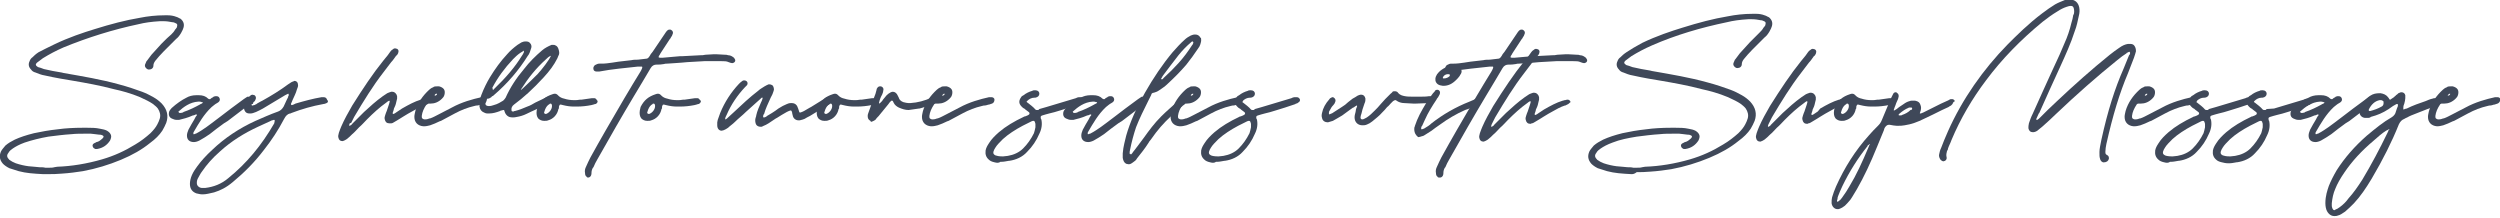 <?xml version="1.0" encoding="UTF-8"?> <!-- Generator: Adobe Illustrator 22.1.0, SVG Export Plug-In . SVG Version: 6.00 Build 0) --> <svg xmlns="http://www.w3.org/2000/svg" xmlns:xlink="http://www.w3.org/1999/xlink" id="Layer_1" x="0px" y="0px" viewBox="0 0 506.8 44.1" style="enable-background:new 0 0 506.8 44.1;" xml:space="preserve"> <style type="text/css"> .st0{fill:#3F4859;} </style> <g> <path class="st0" d="M8.7,35.3c-1.9-0.1-3.4-0.2-4.9-0.6c-0.7-0.2-1.3-0.4-1.9-0.6c-0.6-0.3-1-0.6-1.3-0.9 c-0.7-0.8-0.8-1.6-0.4-2.5c0.2-0.4,0.5-0.7,0.9-1.2c0.6-0.5,1.1-0.8,1.9-1.2c1.1-0.5,2.3-0.9,3.9-1.3c1.4-0.3,3-0.6,4.9-0.8 c1.4-0.2,3.2-0.3,4.9-0.3h0.3c0.2,0,0.5,0,0.7,0c0.8,0,1.7,0,2.6,0.2c0.6,0.1,1,0.2,1.4,0.4c0.5,0.3,0.7,0.6,0.8,0.9 c0.1,0.3,0,0.7-0.2,1.1c-0.6,0.9-1.4,1.5-2.6,1.7h-0.1c-0.1,0-0.2,0-0.3,0c-0.2-0.1-0.4-0.2-0.5-0.5c-0.1-0.2,0-0.5,0.2-0.6 c0.1-0.1,0.2-0.1,0.4-0.2c0.1-0.1,0.1-0.1,0.2-0.1c0.1,0,0.2-0.1,0.3-0.1c0.2-0.1,0.4-0.2,0.6-0.4c0.1-0.1,0.3-0.2,0.4-0.4 c0.1-0.1,0.1-0.1,0.1-0.2c0-0.1-0.1-0.1-0.1-0.2c-0.2-0.1-0.4-0.2-0.7-0.2h0l-0.1,0h0c-0.5-0.1-1.1-0.1-1.7-0.2h-1 c-1,0-2,0-2.9,0.1c-1.6,0.1-3.1,0.3-4.7,0.5C8.1,28,6.5,28.4,5,28.9c-1.1,0.4-1.8,0.8-2.4,1.2c-0.3,0.2-0.7,0.5-0.9,0.9 c-0.4,0.5-0.3,0.9,0.2,1.4c0.4,0.3,0.8,0.5,1.3,0.7c0.9,0.3,1.8,0.5,2.6,0.6c0.8,0.1,1.5,0.1,2.2,0.2c0.4,0,0.8,0,1.2,0.1 c0.2,0,0.5,0,0.7,0c0.4,0,0.8,0,1.1-0.1c0.2,0,0.4-0.1,0.6-0.1c2.9-0.1,6-0.6,9.1-1.5c2.4-0.7,4.6-1.7,6.7-3 c1.2-0.7,2.2-1.5,3.1-2.3c0.6-0.6,1.1-1.2,1.4-1.8c0.2-0.4,0.4-0.8,0.5-1.2c0.2-0.7,0-1.4-0.4-2c-0.3-0.4-0.6-0.6-1.1-1 c-0.6-0.4-1.4-0.8-2.5-1.3c-1.9-0.8-3.8-1.3-5.2-1.6c-3-0.8-5.9-1.3-8.2-1.7c-1.8-0.3-3.7-0.6-5.9-1.1c-0.7-0.1-1.4-0.4-1.9-0.6 c-0.4-0.1-0.7-0.3-0.9-0.6c-0.5-0.5-0.6-1.1-0.3-1.7c0.1-0.3,0.3-0.6,0.6-0.8c0.3-0.3,0.6-0.6,1.2-1C8.6,10.2,9.7,9.6,11,9 c2.9-1.4,5.9-2.4,8.2-3.1c3.2-1,6.2-1.8,9.2-2.3c1.5-0.3,3.2-0.5,5-0.5H34c0.6,0,1.2,0.1,1.7,0.3c0.4,0.1,0.6,0.3,0.9,0.4 c0.6,0.5,0.8,1.1,0.6,1.8c-0.1,0.3-0.2,0.6-0.5,1.1c-0.3,0.5-0.6,0.9-1,1.2l-2.1,2.1l-0.4,0.4c-0.7,0.7-1.2,1.3-1.7,1.9 c-0.3,0.4-0.4,0.7-0.4,1c0,0.5-0.4,0.8-0.9,0.8c-0.2,0-0.4-0.1-0.5-0.2c-0.2-0.2-0.4-0.4-0.3-0.8c0.1-0.2,0.2-0.5,0.3-0.7l0.1-0.1 c0.3-0.4,0.6-0.8,0.9-1.2c0.7-0.8,1.4-1.5,2-2.2l0.4-0.4C33.6,8,34.1,7.5,34.7,7c0.3-0.3,0.6-0.6,0.8-1l0.1-0.1 c0.2-0.2,0.3-0.4,0.3-0.6c0.1-0.3,0-0.5-0.3-0.6c-0.2-0.1-0.4-0.2-0.7-0.2c-0.5-0.1-1.1-0.2-1.7-0.2c-0.3,0-0.5,0-0.8,0 c-1.7,0.1-3.1,0.3-4.3,0.6C22.9,6,17.8,7.6,12.9,9.6c-1.6,0.7-2.9,1.4-4.2,2.2c-0.4,0.3-0.8,0.6-1.2,0.9c-0.2,0.2-0.3,0.4-0.2,0.5 c0,0.1,0.1,0.2,0.4,0.4c0.4,0.1,0.7,0.2,1.2,0.4c1.2,0.3,2.4,0.5,3.6,0.7l0.4,0.1c4,0.7,7.6,1.3,11.2,2.3c1.9,0.5,3.3,1,4.7,1.5 c0.8,0.3,1.6,0.7,2.3,1.1c0.7,0.4,1.2,0.8,1.7,1.3c1.1,1.2,1.4,2.5,0.9,3.9c-0.2,0.5-0.5,1.1-0.8,1.6c-0.6,0.9-1.4,1.7-2.5,2.5 c-1.6,1.3-3.5,2.4-5.9,3.4c-2.4,1-5,1.8-7.7,2.3c-1.3,0.2-2.7,0.4-4.3,0.5c-1,0.1-1.9,0.1-2.7,0.1C9.4,35.3,9,35.3,8.7,35.3z"></path> <path class="st0" d="M51,20.7c-0.1,0.2-0.3,0.3-0.5,0.5c-0.1,0.1-0.1,0.1-0.1,0.1l-4.2,3.2L45.4,25c-1,0.7-2,1.5-2.9,2.2 c-0.7,0.5-1.4,0.9-2.1,1.3c-0.4,0.2-0.8,0.3-1.1,0.3h0c-0.9,0-1.4-0.5-1.4-1.3c0-0.4,0.1-0.7,0.3-1.2c0.4-0.8,0.8-1.4,1.2-2.1 l0.2-0.4c0.1-0.2,0.2-0.3,0.3-0.4c0-0.1,0-0.2,0-0.2c0,0-0.1,0-0.1,0h-0.1c-0.2,0.1-0.4,0.2-0.6,0.2c-1.1,0.5-2,0.7-2.8,0.9 c-0.2,0-0.3,0-0.5,0c-0.3,0-0.6-0.1-0.8-0.2c-0.3-0.1-0.6-0.3-0.7-0.6c-0.1-0.2-0.1-0.6,0-0.9c0.1-0.2,0.2-0.4,0.5-0.7 c1-0.9,2-1.6,3-2.1c0.5-0.3,1.2-0.5,2-0.5c0.2,0,0.4,0,0.5,0c0.8,0,1.4,0.2,1.9,0.7c0.1,0.1,0.2,0.1,0.3,0.1c0.1,0,0.2,0,0.2-0.1 c0.1-0.1,0.2-0.1,0.3-0.2c0.1,0,0.2-0.1,0.3-0.2c0.2-0.1,0.4-0.1,0.5-0.1h0.1c0.2,0,0.5,0.1,0.6,0.4c0.1,0.2,0.1,0.5-0.1,0.7 c-0.1,0.1-0.2,0.2-0.4,0.3c-0.4,0.2-0.7,0.5-1.1,0.8c-1.6,1.5-2.6,3.3-3.6,5c-0.1,0.1-0.1,0.2-0.1,0.4c0,0.1,0,0,0,0.1 c0,0,0,0,0.1,0h0c0.1,0,0.2,0,0.3-0.1l0.1,0l0,0c0.4-0.2,0.9-0.5,1.2-0.7c1.4-0.9,2.6-1.9,3.7-2.7c1.3-1,3-2.3,4.8-3.6 c0.2-0.1,0.4-0.3,0.6-0.4c0.1-0.1,0.2-0.1,0.3-0.1c0.2,0,0.3,0.1,0.5,0.2C51.2,20.1,51.2,20.4,51,20.7z M40.5,21.2 c0.1-0.1,0.2-0.1,0.4-0.2c0.1-0.1,0.2-0.1,0.2-0.2s-0.1-0.1-0.2-0.1c-0.2-0.1-0.4-0.1-0.5-0.1c-0.1,0-0.1,0-0.2,0 c-1.7,0.1-3,1.1-4,2c0,0-0.1,0.1,0,0.1c0.1,0.1,0.1,0.1,0,0.1l0.2,0.1l0,0h0c0.2,0,0.4,0,0.7-0.1c0.1-0.1,0.1-0.1,0.1-0.1 C38.4,22.3,39.6,21.7,40.5,21.2z M36.3,22.8L36.3,22.8L36.3,22.8L36.3,22.8z"></path> <path class="st0" d="M66.2,20.9c-0.2,0.1-0.5,0.2-0.7,0.2c-2.2,0.4-4.3,1-6.4,1.8l0,0l-0.2,0.1c0,0,0,0-0.1,0 c-0.5,0.1-0.9,0.5-1.2,1.1c-1.2,2.3-2.6,4.4-4.1,6.3c-1.9,2.5-4,4.6-6.3,6.5c-1.3,1.1-2.5,1.7-3.8,2.1c-0.9,0.2-1.6,0.4-2.3,0.4H41 c-0.4,0-0.7-0.1-1.2-0.2c-0.8-0.3-1.3-0.9-1.3-1.9c0-0.5,0.1-1.1,0.4-1.8c0.3-0.7,0.8-1.4,1.1-1.8c0.8-1.1,1.8-2.2,3-3.3 c2.5-2.4,5.5-4.4,8.8-5.9c1.4-0.6,2.9-1.3,4.6-1.9c0.5-0.2,0.8-0.5,1.1-1c0.2-0.4,0.4-0.9,0.6-1.3l0.3-0.6v-0.1 c0.1-0.2,0.2-0.3,0.1-0.5c0-0.1,0-0.1-0.1-0.1h0c-0.2,0.1-0.4,0.2-0.6,0.3l-1.5,0.9c-1,0.6-2,1.2-3,1.8c-0.4,0.2-0.9,0.5-1.4,0.7 c-0.5,0.2-0.8,0.3-1.1,0.3h-0.2c-0.4,0-0.7-0.1-0.9-0.4c-0.2-0.3-0.3-0.7-0.2-1c0.2-0.8,0.5-1.5,1.1-2.1c0.2-0.2,0.4-0.3,0.6-0.3 c0.1,0,0.3,0.1,0.4,0.1c0.3,0.2,0.4,0.6,0.1,1.1c-0.1,0.1-0.1,0.2-0.2,0.2c-0.1,0.1-0.2,0.2-0.2,0.4c0,0,0,0-0.1,0.1 C51,21,51,21.2,51,21.3c0.1,0.1,0.1,0.1,0.2,0.1c0.1,0,0.2-0.1,0.3-0.1c-0.1,0,0,0,0.1,0c0.1-0.1,0.2-0.1,0.4-0.2l0.1-0.1 c0.2-0.1,0.5-0.3,0.7-0.4l0.4-0.2c1.8-1,3.6-2.1,5.2-3.3c0.3-0.2,0.5-0.3,0.6-0.4c0.2-0.1,0.4-0.2,0.5-0.2c0.1-0.1,0.1-0.1,0.2-0.1 c0.4,0,0.7,0.3,0.7,0.7c0.1,0.4-0.1,0.7-0.2,1c-0.2,0.8-0.6,1.5-0.9,2.2c-0.1,0.3-0.2,0.5-0.3,0.7c0,0.1,0,0.1,0,0.2 c0.1,0.1,0.1,0.1,0.1,0.1h0c0,0,0,0,0.1,0l0.3-0.1l0.4-0.2c1.7-0.5,3.5-1,5.3-1.3c-0.1,0,0,0,0.1,0c0.1,0,0.2,0,0.3,0 c0.4,0,0.6,0.2,0.7,0.5C66.6,20.5,66.5,20.8,66.2,20.9z M55.7,24.5c0-0.1,0-0.1-0.1-0.2h-0.1h0c-0.2,0.1-0.5,0.1-0.6,0.2l-0.2,0.1 c-0.8,0.4-1.6,0.7-2.4,1.1c-2.8,1.3-5.4,2.9-7.7,5c-1.6,1.4-2.7,2.7-3.6,4c-0.4,0.5-0.6,1-0.9,1.5c-0.2,0.4-0.2,0.7-0.2,0.9 c0,0.4,0.2,0.7,0.6,0.9c0.2,0.1,0.4,0.1,0.5,0.1c0,0,0.1,0,0.1,0l0.1,0l0.1,0c0.1,0,0.2,0,0.3,0c1.7-0.2,3.3-0.8,4.7-2 c3.7-3,6.7-6.6,9.3-11.1C55.6,24.8,55.7,24.6,55.7,24.5z"></path> <path class="st0" d="M86.7,21.1c-0.2,0.1-0.4,0.2-0.6,0.3l-0.1,0l0,0c-0.9,0.3-1.6,0.7-2.3,1.1c-0.7,0.4-1.3,0.7-1.9,1.1l-0.8,0.5 l-1,0.6c-0.3,0.2-0.5,0.3-0.7,0.3C79.1,25,79,25,78.9,25c-0.5,0-0.8-0.3-0.9-0.8c-0.1-0.3,0-0.6,0.1-0.9c0.1-0.3,0.2-0.6,0.3-0.8 c0.1-0.4,0.3-0.8,0.4-1.2c0.1-0.2,0.1-0.4,0.2-0.7c0,0,0-0.1,0-0.1c0,0-0.1-0.1-0.1-0.1h0c-0.2,0.1-0.4,0.2-0.6,0.4 c-1.4,1-2.6,2.1-3.9,3.4c-0.5,0.5-1,1.1-1.6,1.6c-0.5,0.5-0.9,1-1.4,1.4c-0.4,0.4-0.7,0.7-1.1,1c-0.3,0.2-0.5,0.3-0.8,0.4h-0.1 c-0.4,0-0.7-0.2-0.8-0.7c-0.1-0.3,0-0.6,0.1-1c0.2-0.5,0.3-0.9,0.5-1.3c0.6-1.4,1.4-2.8,2.2-4.2c2.2-3.5,4.2-6.5,6.3-9.1 c0.3-0.4,0.6-0.7,0.9-1.1l0.5-0.7l0,0c0.1-0.1,0.2-0.3,0.4-0.4c0.2-0.2,0.4-0.3,0.6-0.3c0.1,0,0.3,0.1,0.4,0.1 c0.5,0.3,0.2,0.8,0.2,0.9c-0.1,0.2-0.2,0.4-0.4,0.5l0,0c-0.3,0.4-0.6,0.9-1,1.3c-0.5,0.7-1.1,1.4-1.6,2.1c-2.1,2.7-4,5.8-5.9,9 c-0.2,0.4-0.4,0.8-0.6,1.2L70.9,25l-0.1,0.3c0,0,0,0.1,0,0.1c0.1,0.1-0.1,0,0,0.1c0,0,0,0,0.1,0v0c0.2-0.1,0.4-0.2,0.5-0.4 c0.3-0.3,0.6-0.6,0.9-0.9c0.5-0.5,1-1,1.5-1.5c1.2-1.1,2.4-2.2,3.8-3.2c0.3-0.2,0.6-0.4,0.9-0.6c0.2-0.1,0.5-0.2,0.8-0.3h0.2 c0.5,0,0.9,0.4,1,0.9v0.2v0.2v0.1l-0.1,0.4c-0.1,0.5-0.2,0.9-0.4,1.3c-0.1,0.2-0.2,0.4-0.2,0.6c-0.1,0.2-0.1,0.4-0.2,0.6 c0,0.1,0,0.1,0,0.1c0.1,0.1,0.1,0.1,0.1,0.1c0,0,0,0,0.1,0c0.2-0.1,0.4-0.2,0.5-0.3c0.2-0.1,0.4-0.3,0.6-0.4l0.6-0.4 c1.4-0.8,2.5-1.4,3.8-1.8l0,0l0.1,0c0.1-0.1,0.3-0.1,0.4-0.1c0.1,0,0.2-0.1,0.4-0.1h0.1c0.3,0,0.5,0.2,0.6,0.5 C87,20.7,86.9,20.9,86.7,21.1z"></path> <path class="st0" d="M98.2,21c-0.2,0.1-0.4,0.1-0.6,0.2h-0.1c-0.3,0.1-0.6,0.2-1,0.2l-0.4,0.1h0c-1.3,0.3-2.6,0.8-3.9,1.5l-2.8,1.5 l-0.3,0.1c-0.6,0.3-1.3,0.6-1.9,0.8c-0.4,0.1-0.8,0.2-1.2,0.2h-0.2c-1.1-0.1-1.8-0.8-1.8-1.9c0-0.4,0.1-0.7,0.2-1.2 c0.5-1.7,1.5-3.1,2.8-4.3c0.2-0.2,0.5-0.4,0.8-0.5c0.2-0.2,0.5-0.2,0.9-0.2c0.1,0,0.2,0,0.3,0c0.4,0.1,0.8,0.3,1,0.6 c0.2,0.3,0.2,0.7,0.1,1.1c-0.1,0.4-0.3,0.6-0.5,0.8c-0.7,0.7-1.5,1-2.3,1h0l-0.5,0h0c-0.2,0-0.2,0.1-0.3,0.1 c-0.6,0.9-0.9,1.6-1,2.4c0,0.2,0,0.4,0.1,0.5c0.1,0.1,0.3,0.2,0.5,0.2h0.1c0.4,0,0.6-0.1,0.9-0.2l0.1,0c0.6-0.2,1.1-0.5,1.7-0.8 c0.9-0.5,1.8-0.9,2.7-1.4c2-1.1,4.2-1.7,6-2.1c0.1,0,0.2,0,0.4,0h0.1c0.3,0,0.6,0.2,0.6,0.5C98.6,20.6,98.5,20.9,98.2,21z M88,19.4 l0.1,0.1L88,19.4L88,19.4L88,19.4z M88.1,19.3c0,0.1,0.1,0.1,0.1,0.1l0.1,0C88.2,19.4,88.1,19.4,88.1,19.3L88.1,19.3l0.1,0.1 c0.3-0.1,0.4-0.2,0.4-0.4v0h-0.1C88.3,19,88.2,19.1,88.1,19.3z"></path> <path class="st0" d="M113.3,11.1c-0.1,0.2-0.2,0.4-0.3,0.7c-0.7,1.4-1.6,2.6-2.8,3.9c-2.2,2.4-4.1,4.1-6,5.5 c-0.4,0.3-0.6,0.7-0.5,1.2c0,0.2,0.2,0.2,0.3,0.2c0.1,0,0.2,0,0.3-0.1l0,0l0.1,0l0,0c0.8-0.2,1.6-0.5,2.5-0.9 c0.6-0.2,1.1-0.5,1.6-0.8c0.7-0.3,1.4-0.7,2.1-1c0.2-0.1,0.4-0.2,0.6-0.2c0.1,0,0.1-0.1,0.2-0.1c0.2,0,0.4,0.1,0.6,0.3 c0.1,0.3,0.1,0.6-0.1,0.8c-0.1,0.1-0.3,0.2-0.4,0.3l-0.5,0.2c-1.4,0.7-2.9,1.3-4.3,2c-0.6,0.3-1.3,0.5-1.9,0.6 c-0.4,0.1-0.6,0.1-0.9,0.1h-0.1c-0.6,0-1.1-0.3-1.4-0.9c0-0.1-0.1-0.2-0.1-0.2c0-0.2-0.1-0.4-0.2-0.4H102c-0.1,0-0.2,0.1-0.4,0.1 c-0.1,0-0.1,0-0.2,0.1c-0.8,0.3-1.5,0.5-2.2,0.5c-0.1,0-0.3,0-0.4,0c-0.3,0-0.5-0.1-0.7-0.2c-0.5-0.2-0.8-0.6-0.9-1.2 c0-0.2,0-0.3,0-0.4v-0.2c0-0.5,0.1-1,0.4-1.8c0.5-1.3,1.1-2.5,1.7-3.5c1.1-1.8,2.2-3.3,3.5-4.7c0.6-0.7,1.3-1.3,2.1-1.9 c0.3-0.2,0.5-0.3,0.8-0.5c0.2-0.1,0.5-0.2,0.9-0.2c0.4,0,0.7,0.1,0.9,0.4c0.2,0.2,0.3,0.6,0.2,0.9c-0.1,0.3-0.2,0.6-0.3,0.9 c-0.1,0.2-0.2,0.5-0.4,0.7c-1.8,2.9-4.1,5.6-6.9,8c-0.1,0.1-0.2,0.2-0.3,0.2c-0.1,0-0.1,0.1-0.2,0.2c-0.3,0.2-0.5,0.3-0.7,0.3 c-0.2,0-0.3,0.1-0.4,0.3c0,0.1,0,0.1,0,0.2l-0.1,0.2c0,0.3,0,0.5,0.1,0.6c0.1,0.1,0.3,0.2,0.6,0.2h0c0.4,0,0.7-0.1,1-0.2 c0.8-0.2,1.4-0.6,1.9-0.9c0.2-0.2,0.4-0.4,0.5-0.6c0.9-2,2.1-3.9,3.8-5.9c1-1.3,2.2-2.5,3.6-3.7c0.6-0.5,1.2-0.8,1.9-1.1 c0.2,0,0.3,0,0.4,0c0.2,0,0.2,0,0.4,0.1c0.3,0.1,0.5,0.4,0.6,0.7C113.4,10.5,113.4,10.8,113.3,11.1z M99.9,18.2L99.9,18.2 L99.9,18.2L99.9,18.2c0.1,0.1,0.1,0,0.1,0l0.2-0.2c2.3-2.2,4.2-4.4,5.6-6.7c0.1-0.1,0.2-0.3,0.3-0.5c0.1-0.1,0.1-0.2,0.1-0.3 c0-0.1,0-0.1,0-0.1c0-0.1,0-0.1-0.1-0.1c0,0-0.1,0-0.1,0.1l-0.5,0.3c-0.6,0.4-1.1,0.9-1.5,1.3c-1.7,1.8-3.1,3.7-4.2,5.8 C99.9,18,99.9,18.1,99.9,18.2z M111.7,11.3L111.7,11.3L111.7,11.3c-0.4,0.1-0.8,0.5-1,0.7c-2.1,1.9-3.6,3.8-5,6 c-0.1,0.1-0.1,0.1-0.1,0.2c0,0,0.1,0,0,0c0.1,0,0.1-0.1,0.2-0.1c0,0,0-0.1,0.1-0.1c1.2-1.1,2.2-2.1,3.1-3 C110,13.9,111.3,12.2,111.7,11.3z"></path> <path class="st0" d="M121,20.9c-0.1,0.1-0.2,0.2-0.4,0.2c-0.2,0.1-0.4,0.1-0.7,0.2c-1,0.2-2,0.3-2.9,0.3h-0.2c-0.2,0-0.4,0-0.5,0 c-0.7,0-1.4-0.1-2.2-0.3l-0.4-0.1c-0.1,0-0.2,0-0.1,0c-0.1,0-0.2,0.1-0.2,0.2c-0.1,0.1-0.1,0.3-0.1,0.5c0,0.1,0,0.1-0.1,0.2 c-0.2,1.1-1,2-2.1,2.3c-0.2,0.1-0.5,0.1-0.8,0.1c-0.5,0-0.9-0.2-1.2-0.5c-0.3-0.4-0.4-0.9-0.3-1.6c0.1-0.3,0.1-0.6,0.2-0.8 c0.7-1.3,1.5-2,3-2.5c0.2-0.1,0.4-0.1,0.5-0.1c0.2,0,0.4,0.1,0.5,0.2c0.1,0.1,0.2,0.2,0.2,0.2c0.3,0.3,0.7,0.5,1.2,0.6 c0.6,0.2,1.3,0.3,2,0.3c0.4,0,0.7,0,1.2-0.1l0.3,0c0.7-0.1,1.4-0.2,2.1-0.3c0.1,0,0.2,0,0.3,0h0.2c0.2,0,0.4,0.2,0.5,0.4 C121.2,20.4,121.2,20.7,121,20.9z M111.9,21.5C111.9,21.5,111.9,21.4,111.9,21.5c0-0.3-0.1-0.5-0.3-0.5c-0.1,0-0.2,0-0.2,0.1 c-0.4,0.2-0.7,0.6-0.9,1.1c-0.1,0.2-0.1,0.4-0.2,0.6c0,0.1,0,0.2,0.1,0.2c0.1,0.1,0.2,0.1,0.2,0.1c0,0,0,0,0.1,0 C111.3,22.9,111.9,22.2,111.9,21.5L111.9,21.5z"></path> <path class="st0" d="M118.9,35.8c-0.2-0.1-0.3-0.4-0.3-0.7c-0.1-0.5,0-0.9,0.2-1.3c0.3-0.7,0.6-1.3,0.9-1.9c1-1.8,2-3.6,3.1-5.5 c2.7-4.7,5-8.6,7.1-12c0-0.1,0.1-0.1,0.1-0.2c0.1-0.2,0.2-0.4,0.2-0.5c0-0.1,0-0.2-0.1-0.2c0,0-0.1,0-0.3,0c-0.1,0-0.3,0-0.4,0 h-0.1c-2.6,0.3-5.2,0.5-7.8,1c-0.1,0-0.3,0-0.4,0h-0.2c-0.3,0-0.6-0.2-0.6-0.5c-0.1-0.3,0.1-0.6,0.3-0.8c0.4-0.2,0.6-0.3,0.9-0.3 h0.1c0.1,0,0.3,0,0.4,0c0.7,0,1.4-0.1,2.1-0.2c0.4-0.1,0.9-0.1,1.3-0.2c0.9-0.1,1.7-0.2,2.6-0.3c0.4-0.1,0.9-0.1,1.3-0.1l1.7-0.2 c0.2,0,0.4-0.1,0.6-0.4l0.2-0.3c0-0.1,0.1-0.1,0.1-0.2l0.4-0.5c0.9-1.3,1.8-2.7,2.7-4c0.1-0.1,0.2-0.3,0.4-0.4 c0.1-0.1,0.3-0.1,0.4-0.1c0.1,0,0.2,0,0.3,0.1c0.2,0.1,0.4,0.4,0.3,0.7l-0.2,0.5c-0.1,0.1-0.2,0.3-0.3,0.5l-0.1,0.1l-1.9,2.9 c-0.1,0.2-0.2,0.4-0.3,0.5c-0.1,0.2-0.1,0.3-0.1,0.3c0.1,0.1,0.2,0.1,0.3,0.1h0.6v0l3.4-0.3h0.2c0,0,0.1,0,0.2,0l3.8-0.2 c0.3,0,0.6,0,1-0.1l1.7-0.1h0.5c0.6,0,1.2,0.1,1.8,0.1c0.2,0,0.4,0,0.6,0.1c0.3,0,0.6,0.1,0.9,0.3c0.2,0.1,0.4,0.3,0.4,0.4 c0.2,0.2,0.2,0.5,0,0.7c-0.1,0.1-0.3,0.2-0.5,0.2c-0.2,0-0.4-0.1-0.7-0.2c-0.4-0.2-0.9-0.2-1.5-0.2h-0.5c-0.2,0-0.5,0-0.7,0h-0.6 c-0.5,0-1.1,0-1.6,0l-3.5,0.2l-1.1,0.1c-0.9,0.1-1.8,0.1-2.9,0.2c-0.2,0-0.5,0-0.8,0.1c-0.5,0.1-0.9,0.1-1.4,0.1 c-0.5,0-0.9,0.2-1.2,0.7c-0.5,0.9-1.1,1.8-1.6,2.7c-0.6,1-1.2,2-1.8,3c-2.4,4-4.8,8.2-7.4,12.8c-0.3,0.5-0.6,1.1-0.8,1.6l-0.1,0.1 c-0.2,0.3-0.3,0.7-0.3,1.1c0,0.1,0,0.3-0.1,0.5c-0.1,0.2-0.3,0.4-0.6,0.4C119.2,36,119,36,118.9,35.8z"></path> <path class="st0" d="M141.9,20.9c-0.1,0.1-0.2,0.2-0.4,0.2c-0.2,0.1-0.4,0.1-0.7,0.2c-1,0.2-2,0.3-2.9,0.3h-0.2c-0.2,0-0.4,0-0.5,0 c-0.7,0-1.4-0.1-2.2-0.3l-0.4-0.1c-0.1,0-0.2,0-0.1,0c-0.1,0-0.2,0.1-0.2,0.2c-0.1,0.1-0.1,0.3-0.1,0.5c0,0.1,0,0.1-0.1,0.2 c-0.2,1.1-1,2-2.1,2.3c-0.2,0.1-0.5,0.1-0.8,0.1c-0.5,0-0.9-0.2-1.2-0.5c-0.3-0.4-0.4-0.9-0.3-1.6c0.1-0.3,0.1-0.6,0.2-0.8 c0.7-1.3,1.5-2,3-2.5c0.2-0.1,0.4-0.1,0.5-0.1c0.2,0,0.4,0.1,0.5,0.2c0.1,0.1,0.2,0.2,0.2,0.2c0.3,0.3,0.7,0.5,1.2,0.6 c0.6,0.2,1.3,0.3,2,0.3c0.4,0,0.7,0,1.2-0.1l0.3,0c0.7-0.1,1.4-0.2,2.1-0.3c0.1,0,0.2,0,0.3,0h0.2c0.2,0,0.4,0.2,0.5,0.4 C142.2,20.4,142.1,20.7,141.9,20.9z M132.8,21.5C132.8,21.5,132.8,21.4,132.8,21.5c0-0.3-0.1-0.5-0.3-0.5c-0.1,0-0.2,0-0.2,0.1 c-0.4,0.2-0.7,0.6-0.9,1.1c-0.1,0.2-0.1,0.4-0.2,0.6c0,0.1,0,0.2,0.1,0.2c0.1,0.1,0.2,0.1,0.2,0.1c0,0,0,0,0.1,0 C132.2,22.9,132.8,22.2,132.8,21.5L132.8,21.5z"></path> <path class="st0" d="M168.5,20.8c-0.1,0.1-0.3,0.2-0.5,0.4c-1.4,0.8-2.6,1.6-3.8,2.3c-0.4,0.2-0.8,0.4-1.1,0.6 c-0.2,0.1-0.6,0.2-1,0.3h-0.2c-0.6,0-1.1-0.4-1.2-1l-0.1-0.4c0-0.1,0-0.2-0.1-0.4c0-0.1-0.1-0.2-0.2-0.2h-0.1 c-0.3,0.1-0.5,0.2-0.7,0.3c-0.7,0.4-1.4,0.8-2,1.2l-0.2,0.1c-0.2,0.1-0.4,0.3-0.6,0.4c-0.3,0.2-0.6,0.4-0.9,0.6 c-0.3,0.2-0.7,0.4-1.2,0.6c-0.1,0.1-0.2,0.1-0.4,0.1c-0.3,0-0.6-0.1-0.8-0.3c-0.2-0.2-0.3-0.6-0.3-1c0-0.3,0.1-0.6,0.2-0.9l0-0.1 c0.2-0.9,0.6-1.8,1-2.7l0.1-0.2c0.2-0.6,0.2-0.4,0.2-0.7c0,0,0,0-0.1,0h0c-0.1,0-0.1,0-0.2,0.1l-0.2,0.2l0,0 c-0.3,0.3-0.6,0.5-0.9,0.8l-2,1.8c-0.7,0.7-1.5,1.3-2.2,2c-0.5,0.5-1,0.8-1.4,1.2c-0.3,0.2-0.6,0.4-0.9,0.5c-0.1,0-0.3,0.1-0.4,0.1 c-0.5,0-0.9-0.4-0.9-1.1v-0.1V25c0-0.1,0-0.1,0-0.1v-0.1l0.1-0.5c0.2-0.5,0.3-0.9,0.5-1.4c0.9-2.2,2.2-4.2,3.8-5.9 c0.2-0.2,0.4-0.4,0.7-0.6c0.1-0.1,0.2-0.1,0.4-0.1c0.2,0,0.4,0.1,0.5,0.2c0.2,0.2,0.2,0.6,0,0.8l-0.3,0.3l-0.1,0.1 c-1.5,1.6-2.8,3.5-3.7,5.6l-0.1,0.2c-0.1,0.2-0.2,0.4-0.2,0.6c0,0.1,0.1,0.1,0.1,0.1c0.1,0,0,0,0,0l0.1,0h-0.1 c0.2-0.1,0.3-0.2,0.4-0.3c0.4-0.4,0.8-0.7,1.2-1.1c1.7-1.6,3.3-3.1,5-4.4c0.4-0.4,0.9-0.6,1.3-0.9c0.3-0.2,0.6-0.3,0.8-0.4 c0.1,0,0.1,0,0.2,0c0.2,0,0.5,0.1,0.7,0.3c0.1,0.2,0.2,0.5,0.2,0.7c0,0.2-0.1,0.4-0.2,0.7c-0.1,0.4-0.4,0.8-0.6,1.3 c-0.4,0.9-0.9,1.9-1.2,3c0,0,0,0-0.1,0.1c-0.1,0.2-0.1,0.3-0.1,0.5c0,0.1,0.1,0.1,0.1,0.1h0.1c0.2,0,0.3-0.1,0.5-0.2l0.1-0.1l1-0.6 c0.5-0.3,0.9-0.6,1.3-0.9c0.6-0.4,1.2-0.7,1.7-0.9c0.2-0.1,0.5-0.2,0.8-0.2h0.2c0.7,0,1.1,0.4,1.3,1.1l0.1,0.3l0.1,0.3 c0,0.2,0.1,0.2,0.2,0.2h0.1c0.3-0.1,0.5-0.2,0.7-0.3c0.4-0.2,0.8-0.5,1.2-0.7l0.2-0.1l0,0c0.7-0.4,1.4-0.9,2.1-1.3 c0.1-0.1,0.3-0.2,0.4-0.2s0.2-0.2,0.4-0.3c0.1-0.1,0.3-0.2,0.5-0.2c0,0,0.1,0,0.2,0c0.2,0,0.5,0.1,0.6,0.4 C168.8,20.3,168.8,20.6,168.5,20.8z"></path> <path class="st0" d="M177.8,20.9c-0.1,0.1-0.2,0.2-0.4,0.2c-0.2,0.1-0.4,0.1-0.7,0.2c-1,0.2-2,0.3-2.9,0.3h-0.2c-0.2,0-0.4,0-0.5,0 c-0.7,0-1.4-0.1-2.2-0.3l-0.4-0.1c-0.1,0-0.2,0-0.1,0c-0.1,0-0.2,0.1-0.2,0.2c-0.1,0.1-0.1,0.3-0.1,0.5c0,0.1,0,0.1-0.1,0.2 c-0.2,1.1-1,2-2.1,2.3c-0.2,0.1-0.5,0.1-0.8,0.1c-0.5,0-0.9-0.2-1.2-0.5c-0.3-0.4-0.4-0.9-0.3-1.6c0.1-0.3,0.1-0.6,0.2-0.8 c0.7-1.3,1.5-2,3-2.5c0.2-0.1,0.4-0.1,0.5-0.1c0.2,0,0.4,0.1,0.5,0.2c0.1,0.1,0.2,0.2,0.2,0.2c0.3,0.3,0.7,0.5,1.2,0.6 c0.6,0.2,1.3,0.3,2,0.3c0.4,0,0.7,0,1.2-0.1l0.3,0c0.7-0.1,1.4-0.2,2.1-0.3c0.1,0,0.2,0,0.3,0h0.2c0.2,0,0.4,0.2,0.5,0.4 C178.1,20.4,178,20.7,177.8,20.9z M168.7,21.5C168.7,21.5,168.7,21.4,168.7,21.5c0-0.3-0.1-0.5-0.3-0.5c-0.1,0-0.2,0-0.2,0.1 c-0.4,0.2-0.7,0.6-0.9,1.1c-0.1,0.2-0.1,0.4-0.2,0.6c0,0.1,0,0.2,0.1,0.2c0.1,0.1,0.2,0.1,0.2,0.1c0,0,0,0,0.1,0 C168.1,22.9,168.7,22.2,168.7,21.5L168.7,21.5z"></path> <path class="st0" d="M176.3,24.4c-0.3-0.2-0.4-0.5-0.4-0.9c0-0.3,0.1-0.5,0.2-0.8c0.2-0.6,0.5-1.3,0.7-2l0.3-0.7 c0.3-0.7,0.5-1.3,0.6-1.8c0-0.2,0.1-0.3,0.1-0.3c0.2-0.4,0.5-0.4,0.7-0.4c0.3,0,0.6,0.3,0.6,0.6c0,0.2-0.1,0.4-0.1,0.6 c-0.1,0.3-0.2,0.6-0.4,0.9c-0.1,0.2-0.2,0.5-0.3,0.8l-0.1,0.4l0,0.1c0,0,0.1,0.1,0.1,0.1l0.4-0.4c0.1-0.1,0.2-0.2,0.3-0.4l0.5-0.6 c0.2-0.3,0.4-0.4,0.6-0.6c0.3-0.2,0.6-0.4,0.9-0.4c0.4,0,0.8,0.3,1,0.8l0.2,0.4c0.1,0.4,0.4,0.7,0.9,0.9c0.4,0.1,0.8,0.2,1.1,0.2 c0.1,0,0.2,0,0.3,0c1.6-0.1,3-0.5,4.3-1.1c0.1-0.1,0.1-0.1,0.2-0.1c0.1,0,0.1-0.1,0.3-0.1c0.2,0,0.4,0.1,0.5,0.2 c0.2,0.3,0.2,0.6-0.1,0.9c-0.2,0.2-0.4,0.3-0.7,0.4c-1,0.4-1.8,0.7-2.6,0.9l-0.1,0c-0.7,0.1-1.4,0.2-2.1,0.3h0 c-0.7,0-1.3-0.2-2-0.5c-0.4-0.2-0.8-0.5-1-0.9l-0.1-0.2l-0.1-0.2c-0.1-0.1-0.1-0.1-0.2-0.1c-0.1,0-0.1,0-0.2,0.1 c-0.2,0.2-0.4,0.4-0.5,0.6l-0.9,1.1c-0.3,0.4-0.6,0.7-0.9,1.1c-0.2,0.3-0.5,0.5-0.7,0.8c-0.1,0.2-0.3,0.3-0.5,0.4 c-0.2,0.1-0.4,0.2-0.6,0.2C176.6,24.5,176.4,24.5,176.3,24.4z"></path> <path class="st0" d="M201.1,21c-0.2,0.1-0.4,0.1-0.6,0.2h-0.1c-0.3,0.1-0.6,0.2-1,0.2l-0.4,0.1h0c-1.3,0.3-2.6,0.8-3.9,1.5 l-2.8,1.5l-0.3,0.1c-0.6,0.3-1.3,0.6-1.9,0.8c-0.4,0.1-0.8,0.2-1.2,0.2h-0.2c-1.1-0.1-1.8-0.8-1.8-1.9c0-0.4,0.1-0.7,0.2-1.2 c0.5-1.7,1.5-3.1,2.8-4.3c0.2-0.2,0.5-0.4,0.8-0.5c0.2-0.2,0.5-0.2,0.9-0.2c0.1,0,0.2,0,0.3,0c0.4,0.1,0.8,0.3,1,0.6 c0.2,0.3,0.2,0.7,0.1,1.1c-0.1,0.4-0.3,0.6-0.5,0.8c-0.7,0.7-1.5,1-2.3,1h0l-0.5,0h0c-0.2,0-0.2,0.1-0.3,0.1 c-0.6,0.9-0.9,1.6-1,2.4c0,0.2,0,0.4,0.1,0.5c0.1,0.1,0.3,0.2,0.5,0.2h0.1c0.4,0,0.6-0.1,0.9-0.2l0.1,0c0.6-0.2,1.1-0.5,1.7-0.8 c0.9-0.5,1.8-0.9,2.7-1.4c2-1.1,4.2-1.7,6-2.1c0.1,0,0.2,0,0.4,0h0.1c0.3,0,0.6,0.2,0.6,0.5C201.6,20.6,201.4,20.9,201.1,21z M191,19.4l0.1,0.1L191,19.4L191,19.4L191,19.4z M191,19.3c0,0.1,0.1,0.1,0.1,0.1l0.1,0C191.1,19.4,191.1,19.4,191,19.3L191,19.3 l0.1,0.1c0.3-0.1,0.4-0.2,0.4-0.4v0h-0.1C191.3,19,191.2,19.1,191,19.3z"></path> <path class="st0" d="M201.6,32.9c-0.5-0.1-0.9-0.3-1.1-0.5c-0.6-0.5-0.8-1.1-0.7-1.9c0.1-0.5,0.3-0.9,0.7-1.5 c0.5-0.8,1.2-1.5,2-2.2c1.4-1.2,3.1-2.2,5-3.1c0.1-0.1,0.2-0.1,0.3-0.1l0.5-0.2c0.2-0.1,0.4-0.2,0.4-0.4c0-0.1,0-0.2-0.3-0.4 l-0.4-0.3c-0.1-0.1-0.2-0.1-0.2-0.2l-0.2-0.1c-0.2-0.1-0.3-0.2-0.5-0.4c-0.6-0.6-0.6-1.2-0.1-1.9c0.1-0.2,0.3-0.3,0.5-0.4 c0.5-0.4,1.1-0.7,1.8-0.9c0.1-0.1,0.3-0.1,0.5-0.1h0.1c0.5,0,0.8,0.3,0.8,0.7c0,0.4-0.3,0.7-0.8,0.8h-0.1h-0.1 c-0.6,0-1.1,0.3-1.4,0.6c-0.1,0.1-0.2,0.2-0.2,0.2s0.1,0.2,0.2,0.2c0.5,0.4,1.2,0.9,1.6,1.4c0.1,0.1,0.2,0.1,0.3,0.1h0.2 c0.1,0,0.1,0,0.2-0.1l0.1-0.1l1.4-0.4c2-0.6,4-1.2,6-1.8c0.2-0.1,0.4-0.2,0.6-0.2c0.2,0,0.3,0,0.4,0h0.1c0.3,0,0.5,0.2,0.6,0.4 c0.1,0.2,0,0.5-0.2,0.6c-0.2,0.2-0.4,0.3-0.6,0.3l-0.1,0.1c-0.7,0.2-1.4,0.5-2.1,0.7c-1.4,0.4-2.7,0.9-4.1,1.2 c-0.5,0.1-1,0.3-1.4,0.4c-0.3,0.1-0.4,0.2-0.3,0.6c0,0.1,0,0.1,0.1,0.2c0.2,0.9,0.1,1.9-0.4,2.9c-0.6,1.4-1.4,2.6-2.5,3.7 c-0.9,1-2.2,1.6-3.6,1.8h-0.1c-0.6,0.1-1,0.2-1.5,0.2h-0.2C202.4,33.1,202,33,201.6,32.9z M203.1,31.7c0.1,0,0.2,0,0.3,0 c0.3,0,0.6-0.1,0.9-0.1c1.2-0.2,2.3-0.7,3.1-1.5c0.9-0.9,1.6-1.9,2.2-3.1c0.1-0.3,0.2-0.7,0.3-1.2c0-0.3,0-0.5,0-0.7 c-0.1-0.3-0.1-0.6-0.4-0.6c-0.1,0-0.2,0-0.4,0.1c-0.6,0.3-1.2,0.6-1.8,0.9c-1.5,0.8-2.9,1.7-4,2.7c-0.7,0.7-1.2,1.2-1.5,1.7 c-0.2,0.3-0.3,0.5-0.4,0.8c-0.1,0.4,0,0.6,0.4,0.8C202.1,31.6,202.5,31.7,203.1,31.7L203.1,31.7z"></path> <path class="st0" d="M232.3,20.7c-0.1,0.2-0.3,0.3-0.5,0.5c-0.1,0.1-0.1,0.1-0.1,0.1l-4.2,3.2l-0.8,0.5c-1,0.7-2,1.5-2.9,2.2 c-0.7,0.5-1.4,0.9-2.1,1.3c-0.4,0.2-0.8,0.3-1.1,0.3h0c-0.9,0-1.4-0.5-1.4-1.3c0-0.4,0.1-0.7,0.3-1.2c0.4-0.8,0.8-1.4,1.2-2.1 l0.2-0.4c0.1-0.2,0.2-0.3,0.3-0.4c0-0.1,0-0.2,0-0.2c0,0-0.1,0-0.1,0h-0.1c-0.2,0.1-0.4,0.2-0.6,0.2c-1.1,0.5-2,0.7-2.8,0.9 c-0.2,0-0.3,0-0.5,0c-0.3,0-0.6-0.1-0.8-0.2c-0.3-0.1-0.6-0.3-0.7-0.6c-0.1-0.2-0.1-0.6,0-0.9c0.1-0.2,0.2-0.4,0.5-0.7 c1-0.9,2-1.6,3-2.1c0.5-0.3,1.2-0.5,2-0.5c0.2,0,0.4,0,0.5,0c0.8,0,1.4,0.2,1.9,0.7c0.1,0.1,0.2,0.1,0.3,0.1c0.1,0,0.2,0,0.2-0.1 c0.1-0.1,0.2-0.1,0.3-0.2c0.1,0,0.2-0.1,0.3-0.2c0.2-0.1,0.4-0.1,0.5-0.1h0.1c0.2,0,0.5,0.1,0.6,0.4c0.1,0.2,0.1,0.5-0.1,0.7 c-0.1,0.1-0.2,0.2-0.4,0.3c-0.4,0.2-0.7,0.5-1.1,0.8c-1.6,1.5-2.6,3.3-3.6,5c-0.1,0.1-0.1,0.2-0.1,0.4c0,0.1,0,0,0,0.1 c0,0,0,0,0.1,0h0c0.1,0,0.2,0,0.3-0.1l0.1,0l0,0c0.4-0.2,0.9-0.5,1.2-0.7c1.4-0.9,2.6-1.9,3.7-2.7c1.3-1,3-2.3,4.8-3.6 c0.2-0.1,0.4-0.3,0.6-0.4c0.1-0.1,0.2-0.1,0.3-0.1c0.2,0,0.3,0.1,0.5,0.2C232.4,20.1,232.5,20.4,232.3,20.7z M221.8,21.2 c0.1-0.1,0.2-0.1,0.4-0.2c0.1-0.1,0.2-0.1,0.2-0.2s-0.1-0.1-0.2-0.1c-0.2-0.1-0.4-0.1-0.5-0.1c-0.1,0-0.1,0-0.2,0 c-1.7,0.1-3,1.1-4,2c0,0-0.1,0.1,0,0.1c0.1,0.1,0.1,0.1,0,0.1l0.2,0.1l0,0h0c0.2,0,0.4,0,0.7-0.1c0.1-0.1,0.1-0.1,0.1-0.1 C219.7,22.3,220.9,21.7,221.8,21.2z M217.6,22.8L217.6,22.8L217.6,22.8L217.6,22.8z"></path> <path class="st0" d="M243.5,8.3c-0.1,0.5-0.2,1-0.6,1.5c-0.8,1.2-1.6,2.3-2.4,3.3c-1.2,1.4-2.5,2.7-3.8,3.9 c-0.5,0.5-1.1,0.9-1.7,1.3c-0.4,0.3-0.8,0.4-1.1,0.5c-0.2,0-0.4,0.1-0.5,0.3l0,0.1c-0.2,0.4-0.4,0.8-0.6,1.2 c-0.9,1.8-1.8,3.6-2.5,5.4c-0.5,1.5-0.9,3-1.2,4.5c-0.1,0.3-0.1,0.6-0.1,0.8c0,0.1,0,0.1,0.1,0.1c0.1,0,0.1,0,0.1,0.1 c0,0,0,0,0.1,0c0.2-0.2,0.3-0.3,0.4-0.5l0.4-0.5l1.8-2.4c1-1.4,2.1-2.9,3.5-4.3c1.1-1.1,2.3-2.1,3.4-3.1c0.2-0.2,0.4-0.3,0.6-0.4 c0.1,0,0.2-0.1,0.3-0.1c0.2,0,0.4,0.1,0.5,0.3c0.2,0.3,0.2,0.6,0,0.8c-0.1,0.1-0.2,0.2-0.4,0.3l-0.1,0.1c-1.6,1.4-3.1,2.7-4.4,4.2 c-0.7,0.8-1.3,1.6-2,2.6c-0.2,0.2-0.4,0.5-0.5,0.7c-0.7,1.1-1.5,2.1-2.3,3.1c-0.2,0.4-0.5,0.6-0.8,0.8c-0.4,0.3-0.6,0.4-0.9,0.4 c-0.2,0-0.4-0.1-0.5-0.1c-0.4-0.2-0.6-0.6-0.7-1.2v-0.4c0-0.1,0-0.4,0-0.5c0.1-1.4,0.5-2.7,0.7-3.6c0.8-2.8,2.1-5.7,3.8-8.7 c1.7-3,3.6-5.8,5.6-8.2c0.8-0.9,1.6-1.8,2.4-2.5c0.4-0.4,0.9-0.7,1.3-0.9c0.3-0.1,0.5-0.2,0.8-0.2h0.1c0.5,0,0.8,0.2,1.1,0.7 C243.5,7.6,243.5,8,243.5,8.3z M241.8,8.4L241.8,8.4c-0.2,0-0.3,0.1-0.5,0.3c-0.8,0.7-1.6,1.5-2.4,2.5c-1.2,1.5-2.2,2.9-3.2,4.2 c-0.1,0.2-0.2,0.4-0.3,0.5c0,0.1,0,0.1,0,0.1l0,0h0l0.1,0.1c0.2,0,0.3-0.2,0.4-0.3l0.1-0.1c1-0.9,2-1.9,2.9-2.9 c1-1.1,1.9-2.3,2.8-3.7c0,0,0,0,0.1-0.1C241.9,8.7,242,8.6,241.8,8.4z"></path> <path class="st0" d="M251.5,21c-0.2,0.1-0.4,0.1-0.6,0.2h-0.1c-0.3,0.1-0.6,0.2-1,0.2l-0.4,0.1h0c-1.3,0.3-2.6,0.8-3.9,1.5 l-2.8,1.5l-0.3,0.1c-0.6,0.3-1.3,0.6-1.9,0.8c-0.4,0.1-0.8,0.2-1.2,0.2h-0.2c-1.1-0.1-1.8-0.8-1.8-1.9c0-0.4,0.1-0.7,0.2-1.2 c0.5-1.7,1.5-3.1,2.8-4.3c0.2-0.2,0.5-0.4,0.8-0.5c0.2-0.2,0.5-0.2,0.9-0.2c0.1,0,0.2,0,0.3,0c0.4,0.1,0.8,0.3,1,0.6 c0.2,0.3,0.2,0.7,0.1,1.1c-0.1,0.4-0.3,0.6-0.5,0.8c-0.7,0.7-1.5,1-2.3,1h0l-0.5,0h0c-0.2,0-0.2,0.1-0.3,0.1 c-0.6,0.9-0.9,1.6-1,2.4c0,0.2,0,0.4,0.1,0.5c0.1,0.1,0.3,0.2,0.5,0.2h0.1c0.4,0,0.6-0.1,0.9-0.2l0.1,0c0.6-0.2,1.1-0.5,1.7-0.8 c0.9-0.5,1.8-0.9,2.7-1.4c2-1.1,4.2-1.7,6-2.1c0.1,0,0.2,0,0.4,0h0.1c0.3,0,0.6,0.2,0.6,0.5C251.9,20.6,251.8,20.9,251.5,21z M241.3,19.4l0.1,0.1L241.3,19.4L241.3,19.4L241.3,19.4z M241.4,19.3c0,0.1,0.1,0.1,0.1,0.1l0.1,0 C241.5,19.4,241.5,19.4,241.4,19.3L241.4,19.3l0.1,0.1c0.3-0.1,0.4-0.2,0.4-0.4v0h-0.1C241.7,19,241.5,19.1,241.4,19.3z"></path> <path class="st0" d="M245.3,32.9c-0.5-0.1-0.9-0.3-1.1-0.5c-0.6-0.5-0.8-1.1-0.7-1.9c0.1-0.5,0.3-0.9,0.7-1.5 c0.5-0.8,1.2-1.5,2-2.2c1.4-1.2,3.1-2.2,5-3.1c0.1-0.1,0.2-0.1,0.3-0.1l0.5-0.2c0.2-0.1,0.4-0.2,0.4-0.4c0-0.1,0-0.2-0.3-0.4 l-0.4-0.3c-0.1-0.1-0.2-0.1-0.2-0.2l-0.2-0.1c-0.2-0.1-0.3-0.2-0.5-0.4c-0.6-0.6-0.6-1.2-0.1-1.9c0.1-0.2,0.3-0.3,0.5-0.4 c0.5-0.4,1.1-0.7,1.8-0.9c0.1-0.1,0.3-0.1,0.5-0.1h0.1c0.5,0,0.8,0.3,0.8,0.7c0,0.4-0.3,0.7-0.8,0.8h-0.1h-0.1 c-0.6,0-1.1,0.3-1.4,0.6c-0.1,0.1-0.2,0.2-0.2,0.2s0.1,0.2,0.2,0.2c0.5,0.4,1.2,0.9,1.6,1.4c0.1,0.1,0.2,0.1,0.3,0.1h0.2 c0.1,0,0.1,0,0.2-0.1l0.1-0.1l1.4-0.4c2-0.6,4-1.2,6-1.8c0.2-0.1,0.4-0.2,0.6-0.2c0.2,0,0.3,0,0.4,0h0.1c0.3,0,0.5,0.2,0.6,0.4 c0.1,0.2,0,0.5-0.2,0.6c-0.2,0.2-0.4,0.3-0.6,0.3l-0.1,0.1c-0.7,0.2-1.4,0.5-2.1,0.7c-1.4,0.4-2.7,0.9-4.1,1.2 c-0.5,0.1-1,0.3-1.4,0.4c-0.3,0.1-0.4,0.2-0.3,0.6c0,0.1,0,0.1,0.1,0.2c0.2,0.9,0.1,1.9-0.4,2.9c-0.6,1.4-1.4,2.6-2.5,3.7 c-0.9,1-2.2,1.6-3.6,1.8h-0.1c-0.6,0.1-1,0.2-1.5,0.2h-0.2C246.1,33.1,245.7,33,245.3,32.9z M246.8,31.7c0.1,0,0.2,0,0.3,0 c0.3,0,0.6-0.1,0.9-0.1c1.2-0.2,2.3-0.7,3.1-1.5c0.9-0.9,1.6-1.9,2.2-3.1c0.1-0.3,0.2-0.7,0.3-1.2c0-0.3,0-0.5,0-0.7 c-0.1-0.3-0.1-0.6-0.4-0.6c-0.1,0-0.2,0-0.4,0.1c-0.6,0.3-1.2,0.6-1.8,0.9c-1.5,0.8-2.9,1.7-4,2.7c-0.7,0.7-1.2,1.2-1.5,1.7 c-0.2,0.3-0.3,0.5-0.4,0.8c-0.1,0.4,0,0.6,0.4,0.8C245.7,31.6,246.2,31.7,246.8,31.7L246.8,31.7z"></path> <path class="st0" d="M290.4,20.7c-0.2,0.2-0.5,0.2-0.8,0.2L287,21c-0.2,0-0.4,0-0.5,0c-0.6,0-1.2-0.1-1.8-0.1 c-0.6,0-1.2-0.2-1.6-0.5c-0.1-0.1-0.1-0.1-0.3-0.1c-0.1,0-0.2,0.1-0.4,0.2l-0.5,0.5c-0.2,0.2-0.4,0.5-0.7,0.7 c-0.3,0.4-0.7,0.8-1,1.1c-0.6,0.7-1.3,1.2-2,1.8c-0.4,0.3-0.7,0.5-1,0.6c-0.4,0.2-0.7,0.2-1,0.2h0c-1,0-1.6-0.7-1.6-1.6 c0-0.4,0.1-0.7,0.2-1.1l0,0l0.1-0.6l0.2-0.5c0-0.1,0-0.2,0-0.2c-0.1,0-0.1,0-0.1,0c-0.2,0.1-0.5,0.3-0.6,0.4l-0.1,0l-0.7,0.5 c-0.5,0.4-1,0.7-1.5,1.1c-0.8,0.5-1.4,0.8-1.9,1.1c-0.3,0.1-0.6,0.2-1,0.3c-0.6,0-1.1-0.3-1.2-0.9c-0.1-0.3-0.1-0.6,0-1 c0.2-1,0.7-1.9,1.5-2.8c0.1-0.1,0.1-0.2,0.2-0.2c0.2-0.1,0.3-0.2,0.4-0.2c0.1,0,0.2,0,0.3,0.1c0.3,0.2,0.4,0.5,0.3,0.8 c-0.1,0.3-0.2,0.5-0.4,0.7c-0.3,0.3-0.5,0.6-0.8,1.2c-0.1,0.1-0.1,0.3-0.1,0.4c0,0.1,0,0.2,0,0.2c0.1,0.1,0.1,0.1,0.1,0.1l0.2-0.1 c0.3-0.1,0.5-0.2,0.6-0.3c0.5-0.3,1.1-0.7,1.7-1.1c0.5-0.3,0.9-0.6,1.3-1l0.9-0.7c0.4-0.2,0.7-0.4,1-0.6c0.2-0.1,0.5-0.2,0.6-0.2 h0.2c0.4,0,0.7,0.3,0.8,0.8c0,0.3,0,0.6-0.2,1l-0.4,1.2l-0.2,0.8c-0.1,0.3-0.2,0.6-0.2,0.8s0.1,0.4,0.3,0.4c0,0,0.1,0,0.2,0 c0.2-0.1,0.5-0.2,0.8-0.4c0.6-0.4,1.1-0.9,1.6-1.4c0.4-0.4,0.8-0.8,1.2-1.3l0.9-1c0.4-0.4,0.7-0.7,1.1-1.1c0.1-0.1,0.3-0.2,0.4-0.4 c0.1-0.1,0.3-0.1,0.5-0.1c0.2,0,0.5,0.1,0.6,0.3c0.4,0.5,0.9,0.6,1.4,0.7c0.5,0.1,1.1,0.1,1.7,0.1h0.2h0.3h0.4h0.4 c0.7,0,1.3,0,1.9-0.1h0.2c0.4,0,0.6,0.2,0.7,0.5C290.8,20.2,290.7,20.5,290.4,20.7z"></path> <path class="st0" d="M286.7,26.2c0-0.2,0-0.4,0.1-0.5c0-0.1,0-0.1,0-0.1c0.3-0.9,0.6-1.6,1-2.4c0.8-1.5,1.6-2.9,2.7-4.3 c0.2-0.2,0.4-0.4,0.4-0.5c0.2-0.2,0.3-0.2,0.5-0.2h0.1c0.3,0.1,0.5,0.4,0.4,0.7c0,0.2-0.1,0.3-0.2,0.5c-0.1,0.2-0.2,0.4-0.4,0.6 l-0.1,0.2c-0.8,1.2-1.7,2.6-2.4,4.2c-0.2,0.4-0.3,0.7-0.5,1.1l-0.1,0.1c-0.1,0.2-0.1,0.3-0.1,0.5c0,0.1,0,0.1,0.1,0.1 c0,0,0,0,0.1,0c0.2-0.1,0.4-0.1,0.5-0.2c0.5-0.3,1-0.6,1.4-1c2.3-1.8,4.9-3.3,7.7-4.4c0.4-0.2,0.8-0.3,1.1-0.5l0.7-0.3 c0.1,0,0.2-0.1,0.3-0.1c0.2,0,0.3,0.1,0.4,0.2c0.1,0.2,0.1,0.5,0,0.8c-0.1,0.1-0.2,0.2-0.3,0.3c-0.1,0.1-0.2,0.1-0.4,0.2 c-0.2,0.1-0.4,0.2-0.5,0.2l-0.1,0c-0.2,0.1-0.5,0.2-0.8,0.4c-0.4,0.2-0.9,0.4-1.3,0.5c-1.8,0.8-3.5,1.8-5,2.9l-1,0.7l-0.8,0.6l0,0 l-1.1,0.7c-0.3,0.2-0.6,0.4-0.8,0.4c-0.3,0.1-0.6,0.2-0.8,0.2C287.1,27.5,286.7,27,286.7,26.2z M291,16.4c-0.1-0.6,0.1-1.2,0.7-1.8 c0.7-0.7,1.9-1.3,2.8-1.3h0.1c0.6,0,1.1,0.1,1.4,0.5c0.4,0.4,0.4,0.9,0,1.4l-0.1,0.2c-0.2,0.3-0.5,0.6-0.7,0.8 c-0.8,0.8-1.6,1.2-2.6,1.2h-0.1C291.6,17.3,291.2,17,291,16.4z M293.9,15.4c0,0,0-0.2,0-0.3c-0.6-0.2-1.2,0.1-1.4,0.6 c0,0,0,0.1,0,0.1c0,0.1,0.1,0.1,0.2,0.1C293.2,15.9,293.6,15.7,293.9,15.4z"></path> <path class="st0" d="M291.4,35.8c-0.2-0.1-0.3-0.4-0.3-0.7c-0.1-0.5,0-0.9,0.2-1.3c0.3-0.7,0.6-1.3,0.9-1.9c1-1.8,2-3.6,3.1-5.5 c2.7-4.7,5-8.6,7.1-12c0-0.1,0.1-0.1,0.1-0.2c0.1-0.2,0.2-0.4,0.2-0.5c0-0.1,0-0.2-0.1-0.2c0,0-0.1,0-0.3,0c-0.1,0-0.3,0-0.4,0H302 c-2.6,0.3-5.2,0.5-7.8,1c-0.1,0-0.3,0-0.4,0h-0.2c-0.3,0-0.6-0.2-0.6-0.5c-0.1-0.3,0.1-0.6,0.3-0.8c0.4-0.2,0.6-0.3,0.9-0.3h0.1 c0.1,0,0.3,0,0.4,0c0.7,0,1.4-0.1,2.1-0.2c0.4-0.1,0.9-0.1,1.3-0.2c0.9-0.1,1.7-0.2,2.6-0.3c0.4-0.1,0.9-0.1,1.3-0.1l1.7-0.2 c0.2,0,0.4-0.1,0.6-0.4l0.2-0.3c0-0.1,0.1-0.1,0.1-0.2l0.4-0.5c0.9-1.3,1.8-2.7,2.7-4c0.1-0.1,0.2-0.3,0.4-0.4 c0.1-0.1,0.3-0.1,0.4-0.1c0.1,0,0.2,0,0.3,0.1c0.2,0.1,0.4,0.4,0.3,0.7l-0.2,0.5c-0.1,0.1-0.2,0.3-0.3,0.5l-0.1,0.1l-1.9,2.9 c-0.1,0.2-0.2,0.4-0.3,0.5c-0.1,0.2-0.1,0.3-0.1,0.3c0.1,0.1,0.2,0.1,0.3,0.1h0.6v0l3.4-0.3h0.2c0,0,0.1,0,0.2,0l3.8-0.2 c0.3,0,0.6,0,1-0.1l1.7-0.1h0.5c0.6,0,1.2,0.1,1.8,0.1c0.2,0,0.4,0,0.6,0.1c0.3,0,0.6,0.1,0.9,0.3c0.2,0.1,0.4,0.3,0.4,0.4 c0.2,0.2,0.2,0.5,0,0.7c-0.1,0.1-0.3,0.2-0.5,0.2c-0.2,0-0.4-0.1-0.7-0.2c-0.4-0.2-0.9-0.2-1.5-0.2h-0.5c-0.2,0-0.5,0-0.7,0h-0.6 c-0.5,0-1.1,0-1.6,0l-3.5,0.2l-1.1,0.1c-0.9,0.1-1.8,0.1-2.9,0.2c-0.2,0-0.5,0-0.8,0.1c-0.5,0.1-0.9,0.1-1.4,0.1 c-0.5,0-0.9,0.2-1.2,0.7c-0.5,0.9-1.1,1.8-1.6,2.7c-0.6,1-1.2,2-1.8,3c-2.4,4-4.8,8.2-7.4,12.8c-0.3,0.5-0.6,1.1-0.8,1.6l-0.1,0.1 c-0.2,0.3-0.3,0.7-0.3,1.1c0,0.1,0,0.3-0.1,0.5c-0.1,0.2-0.3,0.4-0.6,0.4C291.6,36,291.5,36,291.4,35.8z"></path> <path class="st0" d="M317.9,21.1c-0.2,0.1-0.4,0.2-0.6,0.3l-0.1,0l0,0c-0.9,0.3-1.6,0.7-2.3,1.1c-0.7,0.4-1.3,0.7-1.9,1.1l-0.8,0.5 l-1,0.6c-0.3,0.2-0.5,0.3-0.7,0.3c-0.1,0.1-0.2,0.1-0.3,0.1c-0.5,0-0.8-0.3-0.9-0.8c-0.1-0.3,0-0.6,0.1-0.9 c0.1-0.3,0.2-0.6,0.3-0.8c0.1-0.4,0.3-0.8,0.4-1.2c0.1-0.2,0.1-0.4,0.2-0.7c0,0,0-0.1,0-0.1c0,0-0.1-0.1-0.1-0.1h0 c-0.2,0.1-0.4,0.2-0.6,0.4c-1.4,1-2.6,2.1-3.9,3.4c-0.5,0.5-1,1.1-1.6,1.6c-0.5,0.5-0.9,1-1.4,1.4c-0.4,0.4-0.7,0.7-1.1,1 c-0.3,0.2-0.5,0.3-0.8,0.4h-0.1c-0.4,0-0.7-0.2-0.8-0.7c-0.1-0.3,0-0.6,0.1-1c0.2-0.5,0.3-0.9,0.5-1.3c0.6-1.4,1.4-2.8,2.2-4.2 c2.2-3.5,4.2-6.5,6.3-9.1c0.3-0.4,0.6-0.7,0.9-1.1l0.5-0.7l0,0c0.1-0.1,0.2-0.3,0.4-0.4c0.2-0.2,0.4-0.3,0.6-0.3 c0.1,0,0.3,0.1,0.4,0.1c0.5,0.3,0.2,0.8,0.2,0.9c-0.1,0.2-0.2,0.4-0.4,0.5l0,0c-0.3,0.4-0.6,0.9-1,1.3c-0.5,0.7-1.1,1.4-1.6,2.1 c-2.1,2.7-4,5.8-5.9,9c-0.2,0.4-0.4,0.8-0.6,1.2l-0.1,0.2l-0.1,0.3c0,0,0,0.1,0,0.1c0.1,0.1-0.1,0,0,0.1c0,0,0,0,0.1,0v0 c0.2-0.1,0.4-0.2,0.5-0.4c0.3-0.3,0.6-0.6,0.9-0.9c0.5-0.5,1-1,1.5-1.5c1.2-1.1,2.4-2.2,3.8-3.2c0.3-0.2,0.6-0.4,0.9-0.6 c0.2-0.1,0.5-0.2,0.8-0.3h0.2c0.5,0,0.9,0.4,1,0.9v0.2v0.2v0.1l-0.1,0.4c-0.1,0.5-0.2,0.9-0.4,1.3c-0.1,0.2-0.2,0.4-0.2,0.6 c-0.1,0.2-0.1,0.4-0.2,0.6c0,0.1,0,0.1,0,0.1c0.1,0.1,0.1,0.1,0.1,0.1c0,0,0,0,0.1,0c0.2-0.1,0.4-0.2,0.5-0.3 c0.2-0.1,0.4-0.3,0.6-0.4l0.6-0.4c1.4-0.8,2.5-1.4,3.8-1.8l0,0l0.1,0c0.1-0.1,0.3-0.1,0.4-0.1c0.1,0,0.2-0.1,0.4-0.1h0.1 c0.3,0,0.5,0.2,0.6,0.5C318.3,20.7,318.2,20.9,317.9,21.1z"></path> <path class="st0" d="M330.7,35.3c-1.9-0.1-3.4-0.2-4.9-0.6c-0.7-0.2-1.3-0.4-1.9-0.6c-0.6-0.3-1-0.6-1.3-0.9 c-0.7-0.8-0.8-1.6-0.4-2.5c0.2-0.4,0.5-0.7,0.9-1.2c0.6-0.5,1.1-0.8,1.9-1.2c1.1-0.5,2.3-0.9,3.9-1.3c1.4-0.3,3-0.6,4.9-0.8 c1.4-0.2,3.2-0.3,4.9-0.3h0.3c0.2,0,0.5,0,0.7,0c0.8,0,1.7,0,2.6,0.2c0.6,0.1,1,0.2,1.4,0.4c0.5,0.3,0.7,0.6,0.8,0.9 c0.1,0.3,0,0.7-0.2,1.1c-0.6,0.9-1.4,1.5-2.6,1.7h-0.1c-0.1,0-0.2,0-0.3,0c-0.2-0.1-0.4-0.2-0.5-0.5c-0.1-0.2,0-0.5,0.2-0.6 c0.1-0.1,0.2-0.1,0.4-0.2c0.1-0.1,0.1-0.1,0.2-0.1c0.1,0,0.2-0.1,0.3-0.1c0.2-0.1,0.4-0.2,0.6-0.4c0.1-0.1,0.3-0.2,0.4-0.4 c0.1-0.1,0.1-0.1,0.1-0.2c0-0.1-0.1-0.1-0.1-0.2c-0.2-0.1-0.4-0.2-0.7-0.2h0l-0.1,0h0c-0.5-0.1-1.1-0.1-1.7-0.2h-1 c-1,0-2,0-2.9,0.1c-1.6,0.1-3.1,0.3-4.7,0.5c-1.8,0.3-3.4,0.6-4.9,1.2c-1.1,0.4-1.8,0.8-2.4,1.2c-0.3,0.2-0.7,0.5-0.9,0.9 c-0.4,0.5-0.3,0.9,0.2,1.4c0.4,0.3,0.8,0.5,1.3,0.7c0.9,0.3,1.8,0.5,2.6,0.6c0.8,0.1,1.5,0.1,2.2,0.2c0.4,0,0.8,0,1.2,0.1 c0.2,0,0.5,0,0.7,0c0.4,0,0.8,0,1.1-0.1c0.2,0,0.4-0.1,0.6-0.1c2.9-0.1,6-0.6,9.1-1.5c2.4-0.7,4.6-1.7,6.7-3 c1.2-0.7,2.2-1.5,3.1-2.3c0.6-0.6,1.1-1.2,1.4-1.8c0.2-0.4,0.4-0.8,0.5-1.2c0.2-0.7,0-1.4-0.4-2c-0.3-0.4-0.6-0.6-1.1-1 c-0.6-0.4-1.4-0.8-2.5-1.3c-1.9-0.8-3.8-1.3-5.2-1.6c-3-0.8-5.9-1.3-8.2-1.7c-1.8-0.3-3.7-0.6-5.9-1.1c-0.7-0.1-1.4-0.4-1.9-0.6 c-0.4-0.1-0.7-0.3-0.9-0.6c-0.5-0.5-0.6-1.1-0.3-1.7c0.1-0.3,0.3-0.6,0.6-0.8c0.3-0.3,0.6-0.6,1.2-1c0.9-0.6,1.9-1.2,3.2-1.9 c2.9-1.4,5.9-2.4,8.2-3.1c3.2-1,6.2-1.8,9.2-2.3c1.5-0.3,3.2-0.5,5-0.5h0.7c0.6,0,1.2,0.1,1.7,0.3c0.4,0.1,0.6,0.3,0.9,0.4 c0.6,0.5,0.8,1.1,0.6,1.8c-0.1,0.3-0.2,0.6-0.5,1.1c-0.3,0.5-0.6,0.9-1,1.2l-2.1,2.1l-0.4,0.4c-0.7,0.7-1.2,1.3-1.7,1.9 c-0.3,0.4-0.4,0.7-0.4,1c0,0.5-0.4,0.8-0.9,0.8c-0.2,0-0.4-0.1-0.5-0.2c-0.2-0.2-0.4-0.4-0.3-0.8c0.1-0.2,0.2-0.5,0.3-0.7l0.1-0.1 c0.3-0.4,0.6-0.8,0.9-1.2c0.7-0.8,1.4-1.5,2-2.2l0.4-0.4c0.5-0.5,1.1-1.1,1.6-1.6c0.3-0.3,0.6-0.6,0.8-1l0.1-0.1 c0.2-0.2,0.3-0.4,0.3-0.6c0.1-0.3,0-0.5-0.3-0.6c-0.2-0.1-0.4-0.2-0.7-0.2c-0.5-0.1-1.1-0.2-1.7-0.2c-0.3,0-0.5,0-0.8,0 c-1.7,0.1-3.1,0.3-4.3,0.6c-5.3,1.1-10.4,2.6-15.2,4.7c-1.6,0.7-2.9,1.4-4.2,2.2c-0.4,0.3-0.8,0.6-1.2,0.9 c-0.2,0.2-0.3,0.4-0.2,0.5c0,0.1,0.1,0.2,0.4,0.4c0.4,0.1,0.7,0.2,1.2,0.4c1.2,0.3,2.4,0.5,3.6,0.7l0.4,0.1c4,0.7,7.6,1.3,11.2,2.3 c1.9,0.5,3.3,1,4.7,1.5c0.8,0.3,1.6,0.7,2.3,1.1c0.7,0.4,1.2,0.8,1.7,1.3c1.1,1.2,1.4,2.5,0.9,3.9c-0.2,0.5-0.5,1.1-0.8,1.6 c-0.6,0.9-1.4,1.7-2.5,2.5c-1.6,1.3-3.5,2.4-5.9,3.4c-2.4,1-5,1.8-7.7,2.3c-1.3,0.2-2.7,0.4-4.3,0.5c-1,0.1-1.9,0.1-2.7,0.1 C331.3,35.3,331,35.3,330.7,35.3z"></path> <path class="st0" d="M374,21.1c-0.2,0.1-0.4,0.2-0.6,0.3l-0.1,0l0,0c-0.9,0.3-1.6,0.7-2.3,1.1c-0.7,0.4-1.3,0.7-1.9,1.1l-0.8,0.5 l-1,0.6c-0.3,0.2-0.5,0.3-0.7,0.3c-0.1,0.1-0.2,0.1-0.3,0.1c-0.5,0-0.8-0.3-0.9-0.8c-0.1-0.3,0-0.6,0.1-0.9 c0.1-0.3,0.2-0.6,0.3-0.8c0.1-0.4,0.3-0.8,0.4-1.2c0.1-0.2,0.1-0.4,0.2-0.7c0,0,0-0.1,0-0.1c0,0-0.1-0.1-0.1-0.1h0 c-0.2,0.1-0.4,0.2-0.6,0.4c-1.4,1-2.6,2.1-3.9,3.4c-0.5,0.5-1,1.1-1.6,1.6c-0.5,0.5-0.9,1-1.4,1.4c-0.4,0.4-0.7,0.7-1.1,1 c-0.3,0.2-0.5,0.3-0.8,0.4h-0.1c-0.4,0-0.7-0.2-0.8-0.7c-0.1-0.3,0-0.6,0.1-1c0.2-0.5,0.3-0.9,0.5-1.3c0.6-1.4,1.4-2.8,2.2-4.2 c2.2-3.5,4.2-6.5,6.3-9.1c0.3-0.4,0.6-0.7,0.9-1.1l0.5-0.7l0,0c0.1-0.1,0.2-0.3,0.4-0.4c0.2-0.2,0.4-0.3,0.6-0.3 c0.1,0,0.3,0.1,0.4,0.1c0.5,0.3,0.2,0.8,0.2,0.9c-0.1,0.2-0.2,0.4-0.4,0.5l0,0c-0.3,0.4-0.6,0.9-1,1.3c-0.5,0.7-1.1,1.4-1.6,2.1 c-2.1,2.7-4,5.8-5.9,9c-0.2,0.4-0.4,0.8-0.6,1.2l-0.1,0.2l-0.1,0.3c0,0,0,0.1,0,0.1c0.1,0.1-0.1,0,0,0.1c0,0,0,0,0.1,0v0 c0.2-0.1,0.4-0.2,0.5-0.4c0.3-0.3,0.6-0.6,0.9-0.9c0.5-0.5,1-1,1.5-1.5c1.2-1.1,2.4-2.2,3.8-3.2c0.3-0.2,0.6-0.4,0.9-0.6 c0.2-0.1,0.5-0.2,0.8-0.3h0.2c0.5,0,0.9,0.4,1,0.9v0.2v0.2v0.1l-0.1,0.4c-0.1,0.5-0.2,0.9-0.4,1.3c-0.1,0.2-0.2,0.4-0.2,0.6 c-0.1,0.2-0.1,0.4-0.2,0.6c0,0.1,0,0.1,0,0.1c0.1,0.1,0.1,0.1,0.1,0.1c0,0,0,0,0.1,0c0.2-0.1,0.4-0.2,0.5-0.3 c0.2-0.1,0.4-0.3,0.6-0.4L369,22c1.4-0.8,2.5-1.4,3.8-1.8l0,0l0.1,0c0.1-0.1,0.3-0.1,0.4-0.1c0.1,0,0.2-0.1,0.4-0.1h0.1 c0.3,0,0.5,0.2,0.6,0.5C374.3,20.7,374.3,20.9,374,21.1z"></path> <path class="st0" d="M384,20.9c-0.1,0.1-0.2,0.2-0.4,0.2c-0.2,0.1-0.4,0.1-0.7,0.2c-1,0.2-2,0.3-2.9,0.3h-0.2c-0.2,0-0.4,0-0.5,0 c-0.7,0-1.4-0.1-2.2-0.3l-0.4-0.1c-0.1,0-0.2,0-0.1,0c-0.1,0-0.2,0.1-0.2,0.2c-0.1,0.1-0.1,0.3-0.1,0.5c0,0.1,0,0.1-0.1,0.2 c-0.2,1.1-1,2-2.1,2.3c-0.2,0.1-0.5,0.1-0.8,0.1c-0.5,0-0.9-0.2-1.2-0.5c-0.3-0.4-0.4-0.9-0.3-1.6c0.1-0.3,0.1-0.6,0.2-0.8 c0.7-1.3,1.5-2,3-2.5c0.2-0.1,0.4-0.1,0.5-0.1c0.2,0,0.4,0.1,0.5,0.2c0.1,0.1,0.2,0.2,0.2,0.2c0.3,0.3,0.7,0.5,1.2,0.6 c0.6,0.2,1.3,0.3,2,0.3c0.4,0,0.7,0,1.2-0.1l0.3,0c0.7-0.1,1.4-0.2,2.1-0.3c0.1,0,0.2,0,0.3,0h0.2c0.2,0,0.4,0.2,0.5,0.4 C384.2,20.4,384.1,20.7,384,20.9z M374.8,21.5C374.8,21.5,374.8,21.4,374.8,21.5c0-0.3-0.1-0.5-0.3-0.5c-0.1,0-0.2,0-0.2,0.1 c-0.4,0.2-0.7,0.6-0.9,1.1c-0.1,0.2-0.1,0.4-0.2,0.6c0,0.1,0,0.2,0.1,0.2c0.1,0.1,0.2,0.1,0.2,0.1c0,0,0,0,0.1,0 C374.2,22.9,374.8,22.2,374.8,21.5L374.8,21.5z"></path> <path class="st0" d="M395.8,21.1c-0.1,0.1-0.2,0.2-0.3,0.3c-0.2,0.1-0.4,0.2-0.5,0.3c0,0-0.9,0.4-1.3,0.6c-1.2,0.6-2.4,1.2-3.7,1.8 c-1.2,0.6-2.5,1.1-3.9,1.3c-0.5,0.1-0.9,0.1-1.4,0.1c-0.1,0-0.1,0-0.2,0c-0.4,0-0.8-0.1-1.4-0.2c0,0-0.1,0-0.2,0 c-0.2,0-0.4,0.1-0.5,0.2c-0.2,0.2-0.4,0.4-0.5,0.9l-1.4,3.4c-1.3,3.2-2.6,6-4.1,8.6c-0.4,0.6-0.8,1.4-1.3,2.1 c-0.4,0.5-0.8,0.9-1.1,1.2c-0.4,0.3-0.7,0.5-1,0.6c-0.2,0.1-0.4,0.1-0.5,0.1c-0.6,0-1.1-0.5-1.2-1.2c0-0.5,0-0.8,0.1-1.2 c0.2-0.7,0.5-1.5,0.8-2.2c1.7-3.8,3.9-7.3,6.7-10.4c0.5-0.6,1.1-1.2,1.8-1.9c0.4-0.4,0.6-0.7,0.8-1.2c0.6-1.4,1.2-2.9,1.8-4.3 l0.2-0.4c0.1-0.2,0.2-0.4,0.3-0.6c0.1-0.2,0.3-0.3,0.5-0.3c0.1,0,0.2,0,0.2,0.1c0.2,0.1,0.4,0.3,0.4,0.6c0,0.2,0,0.3-0.1,0.5v0 l0,0.1c-0.1,0.3-0.3,0.6-0.4,0.9s-0.2,0.6-0.3,0.8c-0.1,0.2-0.1,0.4-0.2,0.6c0,0.1,0,0.1,0.1,0.1l0,0c0.2-0.1,0.3-0.2,0.5-0.3 l0.5-0.4c0.3-0.2,0.6-0.4,0.9-0.6c0.4-0.3,0.8-0.5,1.2-0.6c0.2-0.1,0.5-0.1,0.8-0.1c0.1,0,0.2,0,0.3,0c0.4,0.1,0.8,0.2,1,0.6 c0.2,0.4,0.3,0.8,0.2,1.2c0,0.2-0.1,0.3-0.1,0.4c0,0.1-0.1,0.2-0.1,0.3c0,0,0,0.1,0,0.1l0,0c0.1,0,0.1,0,0.2,0h0l0.5-0.2l3.6-1.8 l1.1-0.5c0.2-0.1,0.5-0.2,0.6-0.3c0.1-0.1,0.2-0.1,0.4-0.1h0.2c0.2,0,0.4,0.2,0.5,0.4C395.9,20.7,395.9,20.9,395.8,21.1z M379.1,29.2C379.1,29.2,379,29.2,379.1,29.2l-0.1,0c-0.1,0.1-0.2,0.2-0.4,0.3c0,0.1,0,0.1,0,0.1c-2,2.5-3.7,5.2-5.1,8.1 c-0.4,0.9-0.7,1.5-0.9,2.1c-0.1,0.2-0.1,0.4-0.1,0.6c0,0-0.1,0.1-0.1,0.2c0,0.2,0,0.3,0.1,0.3h0c0,0,0.1,0,0.2-0.1 c0.3-0.2,0.5-0.4,0.7-0.7c0.6-0.8,1.1-1.6,1.5-2.3c1.4-2.3,2.6-4.9,3.9-8l0.2-0.5C379.1,29.3,379.1,29.2,379.1,29.2z M383.6,22.4 C383.7,22.4,383.7,22.4,383.6,22.4C383.7,22.4,383.7,22.4,383.6,22.4z M387.6,21.9c0-0.1-0.1-0.1-0.2-0.1s-0.2,0-0.3,0l-0.1,0h0 c-0.1,0-0.1,0.1-0.2,0.1c-0.5,0.2-1.1,0.6-1.7,1.1l-0.1,0.1l-0.1,0.1c0,0,0,0.1,0,0.1c0,0,0,0.1,0.1,0.1c0.1,0,0.1,0,0.1,0h0.2 c0.1,0,0.2,0,0.3-0.1c0.6-0.2,1.2-0.5,1.7-1C387.6,22.3,387.7,22.1,387.6,21.9z"></path> <path class="st0" d="M425.7,32.1c-0.1-0.3-0.1-0.6-0.1-1.3c0-0.6,0.2-1.5,0.4-2.5c1.3-5.9,2.7-10.3,4.5-14.4 c0.4-0.9,0.7-1.8,1.1-2.7l0.1-0.1c0.1-0.2,0.2-0.4,0-0.6c0,0-0.1,0-0.1,0s-0.2,0.1-0.4,0.2c0,0-0.1,0-0.1,0.1 c-0.6,0.4-1.2,0.8-1.9,1.4c-4.1,3.3-8.3,7-12.4,10.9c-0.7,0.7-1.7,1.6-2.7,2.5c-0.4,0.3-0.7,0.6-1.1,0.9c-0.3,0.2-0.6,0.3-0.9,0.3 c-0.5,0-0.8-0.3-0.9-0.8c0-0.3,0-0.6,0.1-1c0.2-0.6,0.4-1.2,0.8-2c1.4-3.1,2.6-5.8,3.8-8.4l0.6-1.3c0.7-1.5,1.4-3,2-4.5 c0.6-1.3,1.1-2.8,1.4-4.1c0.2-0.6,0.3-1.1,0.4-1.7l0.1-0.1l0,0c0.1-0.4,0.1-0.8,0-1.2c-0.1-0.4-0.3-0.5-0.6-0.5 c-0.3,0-0.6,0.1-0.9,0.2c-0.6,0.2-1.2,0.5-1.8,0.9c-1,0.6-2,1.3-3,2.1c-4.5,3.7-8.3,7.6-11.5,11.9c-2.8,3.7-5.2,7.8-7,12.1 c-0.2,0.6-0.5,1.1-0.7,1.7c0,0.2-0.1,0.4-0.2,0.5c-0.1,0.4-0.2,0.8-0.1,1.2c0.1,0.3,0,0.6-0.3,0.8c-0.1,0-0.2,0.1-0.3,0.1 c-0.2,0-0.4-0.1-0.6-0.3c-0.2-0.3-0.4-0.7-0.3-1.1c0.1-0.5,0.2-0.9,0.4-1.3c0.4-1,0.8-2.1,1.4-3.4C397.8,20.1,402,14.1,407,9 c1.8-1.8,4.2-4.2,7-6.3c0.9-0.7,1.8-1.3,2.6-1.8c0.7-0.4,1.3-0.6,2-0.9c0.3-0.1,0.6-0.1,0.9-0.1h0.1c1,0,1.7,0.6,1.9,1.6 c0.1,0.5,0.1,1.1-0.1,1.8c-0.2,0.9-0.4,2-0.8,3c-0.8,2.5-1.9,4.9-2.9,7.1c-1.5,3.2-2.9,6.4-4.3,9.5l-0.1,0.1 c-0.2,0.4-0.3,0.7-0.5,1.1c0,0.1,0,0.2,0,0.2h0.1h0.1c0.2-0.1,0.4-0.3,0.6-0.5l1.5-1.5l1.9-1.8c3.5-3.3,7.1-6.5,10.7-9.4 c0.6-0.5,1.2-0.9,1.9-1.4c0.7-0.5,1.2-0.7,1.8-0.8c0.1,0,0.3,0,0.4,0c0.4,0,0.7,0.1,0.9,0.4c0.2,0.3,0.3,0.6,0.3,1.1 c-0.1,0.4-0.2,0.7-0.4,1.3c-0.4,1-0.8,2.1-1.2,3.1c-1.7,4-3.1,8.6-4.4,14.4c-0.1,0.5-0.2,1.1-0.2,1.6c0,0.4,0.1,0.5,0.3,0.6 c0.2,0.1,0.4,0.3,0.4,0.5c0.1,0.4-0.2,0.8-0.5,0.9c-0.2,0.1-0.3,0.1-0.5,0.1C426.3,33,425.8,32.7,425.7,32.1z"></path> <path class="st0" d="M444.9,21c-0.2,0.1-0.4,0.1-0.6,0.2h-0.1c-0.3,0.1-0.6,0.2-1,0.2l-0.4,0.1h0c-1.3,0.3-2.6,0.8-3.9,1.5 l-2.8,1.5l-0.3,0.1c-0.6,0.3-1.3,0.6-1.9,0.8c-0.4,0.1-0.8,0.2-1.2,0.2h-0.2c-1.1-0.1-1.8-0.8-1.8-1.9c0-0.4,0.1-0.7,0.2-1.2 c0.5-1.7,1.5-3.1,2.8-4.3c0.2-0.2,0.5-0.4,0.8-0.5c0.2-0.2,0.5-0.2,0.9-0.2c0.1,0,0.2,0,0.3,0c0.4,0.1,0.8,0.3,1,0.6 c0.2,0.3,0.2,0.7,0.1,1.1c-0.1,0.4-0.3,0.6-0.5,0.8c-0.7,0.7-1.5,1-2.3,1h0l-0.5,0h0c-0.2,0-0.2,0.1-0.3,0.1 c-0.6,0.9-0.9,1.6-1,2.4c0,0.2,0,0.4,0.1,0.5c0.1,0.1,0.3,0.2,0.5,0.2h0.1c0.4,0,0.6-0.1,0.9-0.2l0.1,0c0.6-0.2,1.1-0.5,1.7-0.8 c0.9-0.5,1.8-0.9,2.7-1.4c2-1.1,4.2-1.7,6-2.1c0.1,0,0.2,0,0.4,0h0.1c0.3,0,0.6,0.2,0.6,0.5C445.3,20.6,445.2,20.9,444.9,21z M434.7,19.4l0.1,0.1L434.7,19.4L434.7,19.4L434.7,19.4z M434.8,19.3c0,0.1,0.1,0.1,0.1,0.1l0.1,0 C434.9,19.4,434.9,19.4,434.8,19.3L434.8,19.3l0.1,0.1c0.3-0.1,0.4-0.2,0.4-0.4v0h-0.1C435.1,19,434.9,19.1,434.8,19.3z"></path> <path class="st0" d="M438.7,32.9c-0.5-0.1-0.9-0.3-1.1-0.5c-0.6-0.5-0.8-1.1-0.7-1.9c0.1-0.5,0.3-0.9,0.7-1.5 c0.5-0.8,1.2-1.5,2-2.2c1.4-1.2,3.1-2.2,5-3.1c0.1-0.1,0.2-0.1,0.3-0.1l0.5-0.2c0.2-0.1,0.4-0.2,0.4-0.4c0-0.1,0-0.2-0.3-0.4 l-0.4-0.3c-0.1-0.1-0.2-0.1-0.2-0.2l-0.2-0.1c-0.2-0.1-0.3-0.2-0.5-0.4c-0.6-0.6-0.6-1.2-0.1-1.9c0.1-0.2,0.3-0.3,0.5-0.4 c0.5-0.4,1.1-0.7,1.8-0.9c0.1-0.1,0.3-0.1,0.5-0.1h0.1c0.5,0,0.8,0.3,0.8,0.7c0,0.4-0.3,0.7-0.8,0.8h-0.1h-0.1 c-0.6,0-1.1,0.3-1.4,0.6c-0.1,0.1-0.2,0.2-0.2,0.2s0.1,0.2,0.2,0.2c0.5,0.4,1.2,0.9,1.6,1.4c0.1,0.1,0.2,0.1,0.3,0.1h0.2 c0.1,0,0.1,0,0.2-0.1l0.1-0.1l1.4-0.4c2-0.6,4-1.2,6-1.8c0.2-0.1,0.4-0.2,0.6-0.2c0.2,0,0.3,0,0.4,0h0.1c0.3,0,0.5,0.2,0.6,0.4 c0.1,0.2,0,0.5-0.2,0.6c-0.2,0.2-0.4,0.3-0.6,0.3l-0.1,0.1c-0.7,0.2-1.4,0.5-2.1,0.7c-1.4,0.4-2.7,0.9-4.1,1.2 c-0.5,0.1-1,0.3-1.4,0.4c-0.3,0.1-0.4,0.2-0.3,0.6c0,0.1,0,0.1,0.1,0.2c0.2,0.9,0.1,1.9-0.4,2.9c-0.6,1.4-1.4,2.6-2.5,3.7 c-0.9,1-2.2,1.6-3.6,1.8h-0.1c-0.6,0.1-1,0.2-1.5,0.2h-0.2C439.5,33.1,439.1,33,438.7,32.9z M440.2,31.7c0.1,0,0.2,0,0.3,0 c0.3,0,0.6-0.1,0.9-0.1c1.2-0.2,2.3-0.7,3.1-1.5c0.9-0.9,1.6-1.9,2.2-3.1c0.1-0.3,0.2-0.7,0.3-1.2c0-0.3,0-0.5,0-0.7 c-0.1-0.3-0.1-0.6-0.4-0.6c-0.1,0-0.2,0-0.4,0.1c-0.6,0.3-1.2,0.6-1.8,0.9c-1.5,0.8-2.9,1.7-4,2.7c-0.7,0.7-1.2,1.2-1.5,1.7 c-0.2,0.3-0.3,0.5-0.4,0.8c-0.1,0.4,0,0.6,0.4,0.8C439.1,31.6,439.6,31.7,440.2,31.7L440.2,31.7z"></path> <path class="st0" d="M450.4,32.9c-0.5-0.1-0.9-0.3-1.1-0.5c-0.6-0.5-0.8-1.1-0.7-1.9c0.1-0.5,0.3-0.9,0.7-1.5 c0.5-0.8,1.2-1.5,2-2.2c1.4-1.2,3.1-2.2,5-3.1c0.1-0.1,0.2-0.1,0.3-0.1l0.5-0.2c0.2-0.1,0.4-0.2,0.4-0.4c0-0.1,0-0.2-0.3-0.4 l-0.4-0.3c-0.1-0.1-0.2-0.1-0.2-0.2l-0.2-0.1c-0.2-0.1-0.3-0.2-0.5-0.4c-0.6-0.6-0.6-1.2-0.1-1.9c0.1-0.2,0.3-0.3,0.5-0.4 c0.5-0.4,1.1-0.7,1.8-0.9c0.1-0.1,0.3-0.1,0.5-0.1h0.1c0.5,0,0.8,0.3,0.8,0.7c0,0.4-0.3,0.7-0.8,0.8h-0.1h-0.1 c-0.6,0-1.1,0.3-1.4,0.6c-0.1,0.1-0.2,0.2-0.2,0.2s0.1,0.2,0.2,0.2c0.5,0.4,1.2,0.9,1.6,1.4c0.1,0.1,0.2,0.1,0.3,0.1h0.2 c0.1,0,0.1,0,0.2-0.1l0.1-0.1L461,22c2-0.6,4-1.2,6-1.8c0.2-0.1,0.4-0.2,0.6-0.2c0.2,0,0.3,0,0.4,0h0.1c0.3,0,0.5,0.2,0.6,0.4 c0.1,0.2,0,0.5-0.2,0.6c-0.2,0.2-0.4,0.3-0.6,0.3l-0.1,0.1c-0.7,0.2-1.4,0.5-2.1,0.7c-1.4,0.4-2.7,0.9-4.1,1.2 c-0.5,0.1-1,0.3-1.4,0.4c-0.3,0.1-0.4,0.2-0.3,0.6c0,0.1,0,0.1,0.1,0.2c0.2,0.9,0.1,1.9-0.4,2.9c-0.6,1.4-1.4,2.6-2.5,3.7 c-0.9,1-2.2,1.6-3.6,1.8h-0.1c-0.6,0.1-1,0.2-1.5,0.2h-0.2C451.2,33.1,450.8,33,450.4,32.9z M451.9,31.7c0.1,0,0.2,0,0.3,0 c0.3,0,0.6-0.1,0.9-0.1c1.2-0.2,2.3-0.7,3.1-1.5c0.9-0.9,1.6-1.9,2.2-3.1c0.1-0.3,0.2-0.7,0.3-1.2c0-0.3,0-0.5,0-0.7 c-0.1-0.3-0.1-0.6-0.4-0.6c-0.1,0-0.2,0-0.4,0.1c-0.6,0.3-1.2,0.6-1.8,0.9c-1.5,0.8-2.9,1.7-4,2.7c-0.7,0.7-1.2,1.2-1.5,1.7 c-0.2,0.3-0.3,0.5-0.4,0.8c-0.1,0.4,0,0.6,0.4,0.8C450.9,31.6,451.3,31.7,451.9,31.7L451.9,31.7z"></path> <path class="st0" d="M481.1,20.7c-0.1,0.2-0.3,0.3-0.5,0.5c-0.1,0.1-0.1,0.1-0.1,0.1l-4.2,3.2l-0.8,0.5c-1,0.7-2,1.5-2.9,2.2 c-0.7,0.5-1.4,0.9-2.1,1.3c-0.4,0.2-0.8,0.3-1.1,0.3h0c-0.9,0-1.4-0.5-1.4-1.3c0-0.4,0.1-0.7,0.3-1.2c0.4-0.8,0.8-1.4,1.2-2.1 l0.2-0.4c0.1-0.2,0.2-0.3,0.3-0.4c0-0.1,0-0.2,0-0.2c0,0-0.1,0-0.1,0h-0.1c-0.2,0.1-0.4,0.2-0.6,0.2c-1.1,0.5-2,0.7-2.8,0.9 c-0.2,0-0.3,0-0.5,0c-0.3,0-0.6-0.1-0.8-0.2c-0.3-0.1-0.6-0.3-0.7-0.6c-0.1-0.2-0.1-0.6,0-0.9c0.1-0.2,0.2-0.4,0.5-0.7 c1-0.9,2-1.6,3.1-2.1c0.5-0.3,1.2-0.5,2-0.5c0.2,0,0.4,0,0.5,0c0.8,0,1.4,0.2,1.9,0.7c0.1,0.1,0.2,0.1,0.3,0.1c0.1,0,0.2,0,0.2-0.1 c0.1-0.1,0.2-0.1,0.3-0.2c0.1,0,0.2-0.1,0.3-0.2c0.2-0.1,0.4-0.1,0.5-0.1h0.1c0.2,0,0.5,0.1,0.6,0.4c0.1,0.2,0.1,0.5-0.1,0.7 c-0.1,0.1-0.2,0.2-0.4,0.3c-0.4,0.2-0.7,0.5-1.1,0.8c-1.6,1.5-2.6,3.3-3.6,5c-0.1,0.1-0.1,0.2-0.1,0.4c0,0.1,0,0,0,0.1 c0,0,0,0,0.1,0h0c0.1,0,0.2,0,0.3-0.1l0.1,0l0,0c0.4-0.2,0.9-0.5,1.2-0.7c1.4-0.9,2.6-1.9,3.7-2.7c1.3-1,3-2.3,4.8-3.6 c0.2-0.1,0.4-0.3,0.6-0.4c0.1-0.1,0.2-0.1,0.3-0.1c0.2,0,0.3,0.1,0.5,0.2C481.2,20.1,481.3,20.4,481.1,20.7z M470.6,21.2 c0.1-0.1,0.2-0.1,0.4-0.2c0.1-0.1,0.2-0.1,0.2-0.2s-0.1-0.1-0.2-0.1c-0.2-0.1-0.4-0.1-0.5-0.1c-0.1,0-0.1,0-0.2,0 c-1.7,0.1-3,1.1-4,2c0,0-0.1,0.1,0,0.1c0.1,0.1,0.1,0.1,0,0.1l0.2,0.1l0,0h0c0.2,0,0.4,0,0.7-0.1c0.1-0.1,0.1-0.1,0.1-0.1 C468.5,22.3,469.7,21.7,470.6,21.2z M466.4,22.8L466.4,22.8L466.4,22.8L466.4,22.8z"></path> <path class="st0" d="M494.5,21.1c-0.1,0.1-0.3,0.2-0.6,0.3c-0.2,0.1-0.5,0.2-0.7,0.3c-0.4,0.1-0.7,0.3-1.1,0.4 c-1.1,0.4-2.2,0.9-3.3,1.3c-0.3,0.1-0.6,0.3-0.8,0.4c-0.2,0.1-0.5,0.2-0.6,0.3c-0.5,0.2-0.8,0.5-1.1,1.1c-1.4,3.5-3.2,7.1-5.5,11 c-1.2,2-2.3,3.6-3.6,5c-0.6,0.6-1.2,1.2-1.8,1.7c-0.6,0.4-1,0.7-1.5,0.8c-0.2,0.1-0.5,0.1-0.7,0.1c-0.7,0-1.3-0.5-1.6-1.3 c-0.2-0.6-0.2-1.2-0.2-1.3c0-1.5,0.4-2.6,0.7-3.5c0.4-1,0.9-2,1.6-3.2c1.6-2.5,3.6-4.8,6.1-7c1.8-1.5,3.4-2.8,5-3.7 c0.5-0.3,0.8-0.7,0.9-1.2l0.2-0.6c0.1-0.2,0.1-0.3,0.2-0.5c0-0.1,0-0.2,0-0.3v0c0-0.1,0-0.1-0.1-0.1c0,0,0,0-0.1,0c0,0,0,0-0.1,0 c-0.2,0.1-0.5,0.3-0.7,0.4c-1.2,0.9-2.3,1.5-3.5,1.9c-0.4,0.1-0.7,0.2-1,0.3l0,0l-0.1,0.1c-0.2,0.1-0.4,0.1-0.7,0.1 c-0.1,0-0.3,0-0.4,0c-0.7-0.1-1.1-0.6-1.1-1.3c0-0.4,0.1-0.6,0.2-0.9c0.5-0.9,1.1-1.7,2-2.3c0.6-0.4,1.2-0.5,1.9-0.5 c0.1,0,0.2,0,0.2,0c0.6,0.1,1.1,0.3,1.5,0.8c0,0,0,0.1,0.1,0.1c0,0.1,0.1,0.1,0.1,0.2c0.1,0.1,0.1,0.2,0.2,0.2c0.1,0,0.1,0,0.2-0.1 c0.2-0.1,0.4-0.3,0.6-0.4c0.1-0.1,0.1-0.1,0.2-0.2c0.1-0.1,0.2-0.1,0.2-0.2c0.2-0.1,0.3-0.2,0.5-0.4c0.2-0.1,0.3-0.1,0.5-0.2h0.1 c0.4,0,0.7,0.2,0.8,0.6c0,0.2,0,0.4,0,0.6c0,0.3-0.1,0.7-0.2,1.1c-0.1,0.2-0.2,0.5-0.2,0.9c0,0.1,0,0.2,0,0.2 c0,0.1,0.1,0.1,0.1,0.1l0.2-0.1c0.1,0,0.2-0.1,0.4-0.1c1.2-0.6,2.6-1.1,3.8-1.5c0.5-0.2,0.9-0.4,1.4-0.5c0.2-0.1,0.4-0.1,0.5-0.1 c0.1,0,0.1,0,0.2,0c0.2,0,0.4,0.2,0.5,0.4C494.7,20.7,494.7,20.9,494.5,21.1z M484.4,26.2C484.3,26.2,484.3,26.2,484.4,26.2l-0.1,0 c-0.2,0.1-0.4,0.2-0.6,0.3c-0.8,0.5-1.6,1.2-2.5,2c-2.5,2.1-4.4,4.2-5.9,6.4c-0.9,1.3-1.5,2.4-1.9,3.4c-0.4,0.9-0.6,1.9-0.7,2.9 l0,0.2c0,0.2,0,0.3,0,0.4c0,0.1,0.1,0.3,0.1,0.4c0.1,0.2,0.2,0.4,0.4,0.4c0.1,0,0.2,0,0.2-0.1c0.3-0.1,0.5-0.2,0.9-0.5 c0.7-0.5,1.3-1.1,1.8-1.8c1-1.1,1.9-2.4,2.8-3.8c1.8-3,3.5-6.2,5.1-9.5c0.1-0.2,0.2-0.4,0.2-0.5C484.4,26.3,484.4,26.2,484.4,26.2z M483.2,20.9L483.2,20.9c0-0.3,0-0.4-0.1-0.4c-0.1-0.1-0.2-0.2-0.5-0.2v0c-0.1,0-0.1,0-0.2,0c-1,0.2-1.7,0.9-2.2,1.9 c0,0.1,0,0.1,0,0.2c0,0.1,0.1,0.1,0.2,0.1c0.1,0,0.1,0,0.1,0c0.8-0.2,1.6-0.5,2.3-0.9C483,21.5,483.2,21.3,483.2,20.9z"></path> <path class="st0" d="M506.3,21c-0.2,0.1-0.4,0.1-0.6,0.2h-0.1c-0.3,0.1-0.6,0.2-1,0.2l-0.4,0.1h0c-1.3,0.3-2.6,0.8-3.9,1.5 l-2.8,1.5l-0.3,0.1c-0.6,0.3-1.3,0.6-1.9,0.8c-0.4,0.1-0.8,0.2-1.2,0.2H494c-1.1-0.1-1.8-0.8-1.8-1.9c0-0.4,0.1-0.7,0.2-1.2 c0.5-1.7,1.5-3.1,2.8-4.3c0.2-0.2,0.5-0.4,0.8-0.5c0.2-0.2,0.5-0.2,0.9-0.2c0.1,0,0.2,0,0.3,0c0.4,0.1,0.8,0.3,1,0.6 c0.2,0.3,0.2,0.7,0.1,1.1c-0.1,0.4-0.3,0.6-0.5,0.8c-0.7,0.7-1.5,1-2.3,1h0l-0.5,0h0c-0.2,0-0.2,0.1-0.3,0.1 c-0.6,0.9-0.9,1.6-1,2.4c0,0.2,0,0.4,0.1,0.5c0.1,0.1,0.3,0.2,0.5,0.2h0.1c0.4,0,0.6-0.1,0.9-0.2l0.1,0c0.6-0.2,1.1-0.5,1.7-0.8 c0.9-0.5,1.8-0.9,2.7-1.4c2-1.1,4.2-1.7,6-2.1c0.1,0,0.2,0,0.4,0h0.1c0.3,0,0.6,0.2,0.6,0.5C506.8,20.6,506.6,20.9,506.3,21z M496.2,19.4l0.1,0.1L496.2,19.4L496.2,19.4L496.2,19.4z M496.2,19.3c0,0.1,0.1,0.1,0.1,0.1l0.1,0 C496.4,19.4,496.3,19.4,496.2,19.3L496.2,19.3l0.1,0.1c0.3-0.1,0.4-0.2,0.4-0.4v0h-0.1C496.5,19,496.4,19.1,496.2,19.3z"></path> </g> </svg> 